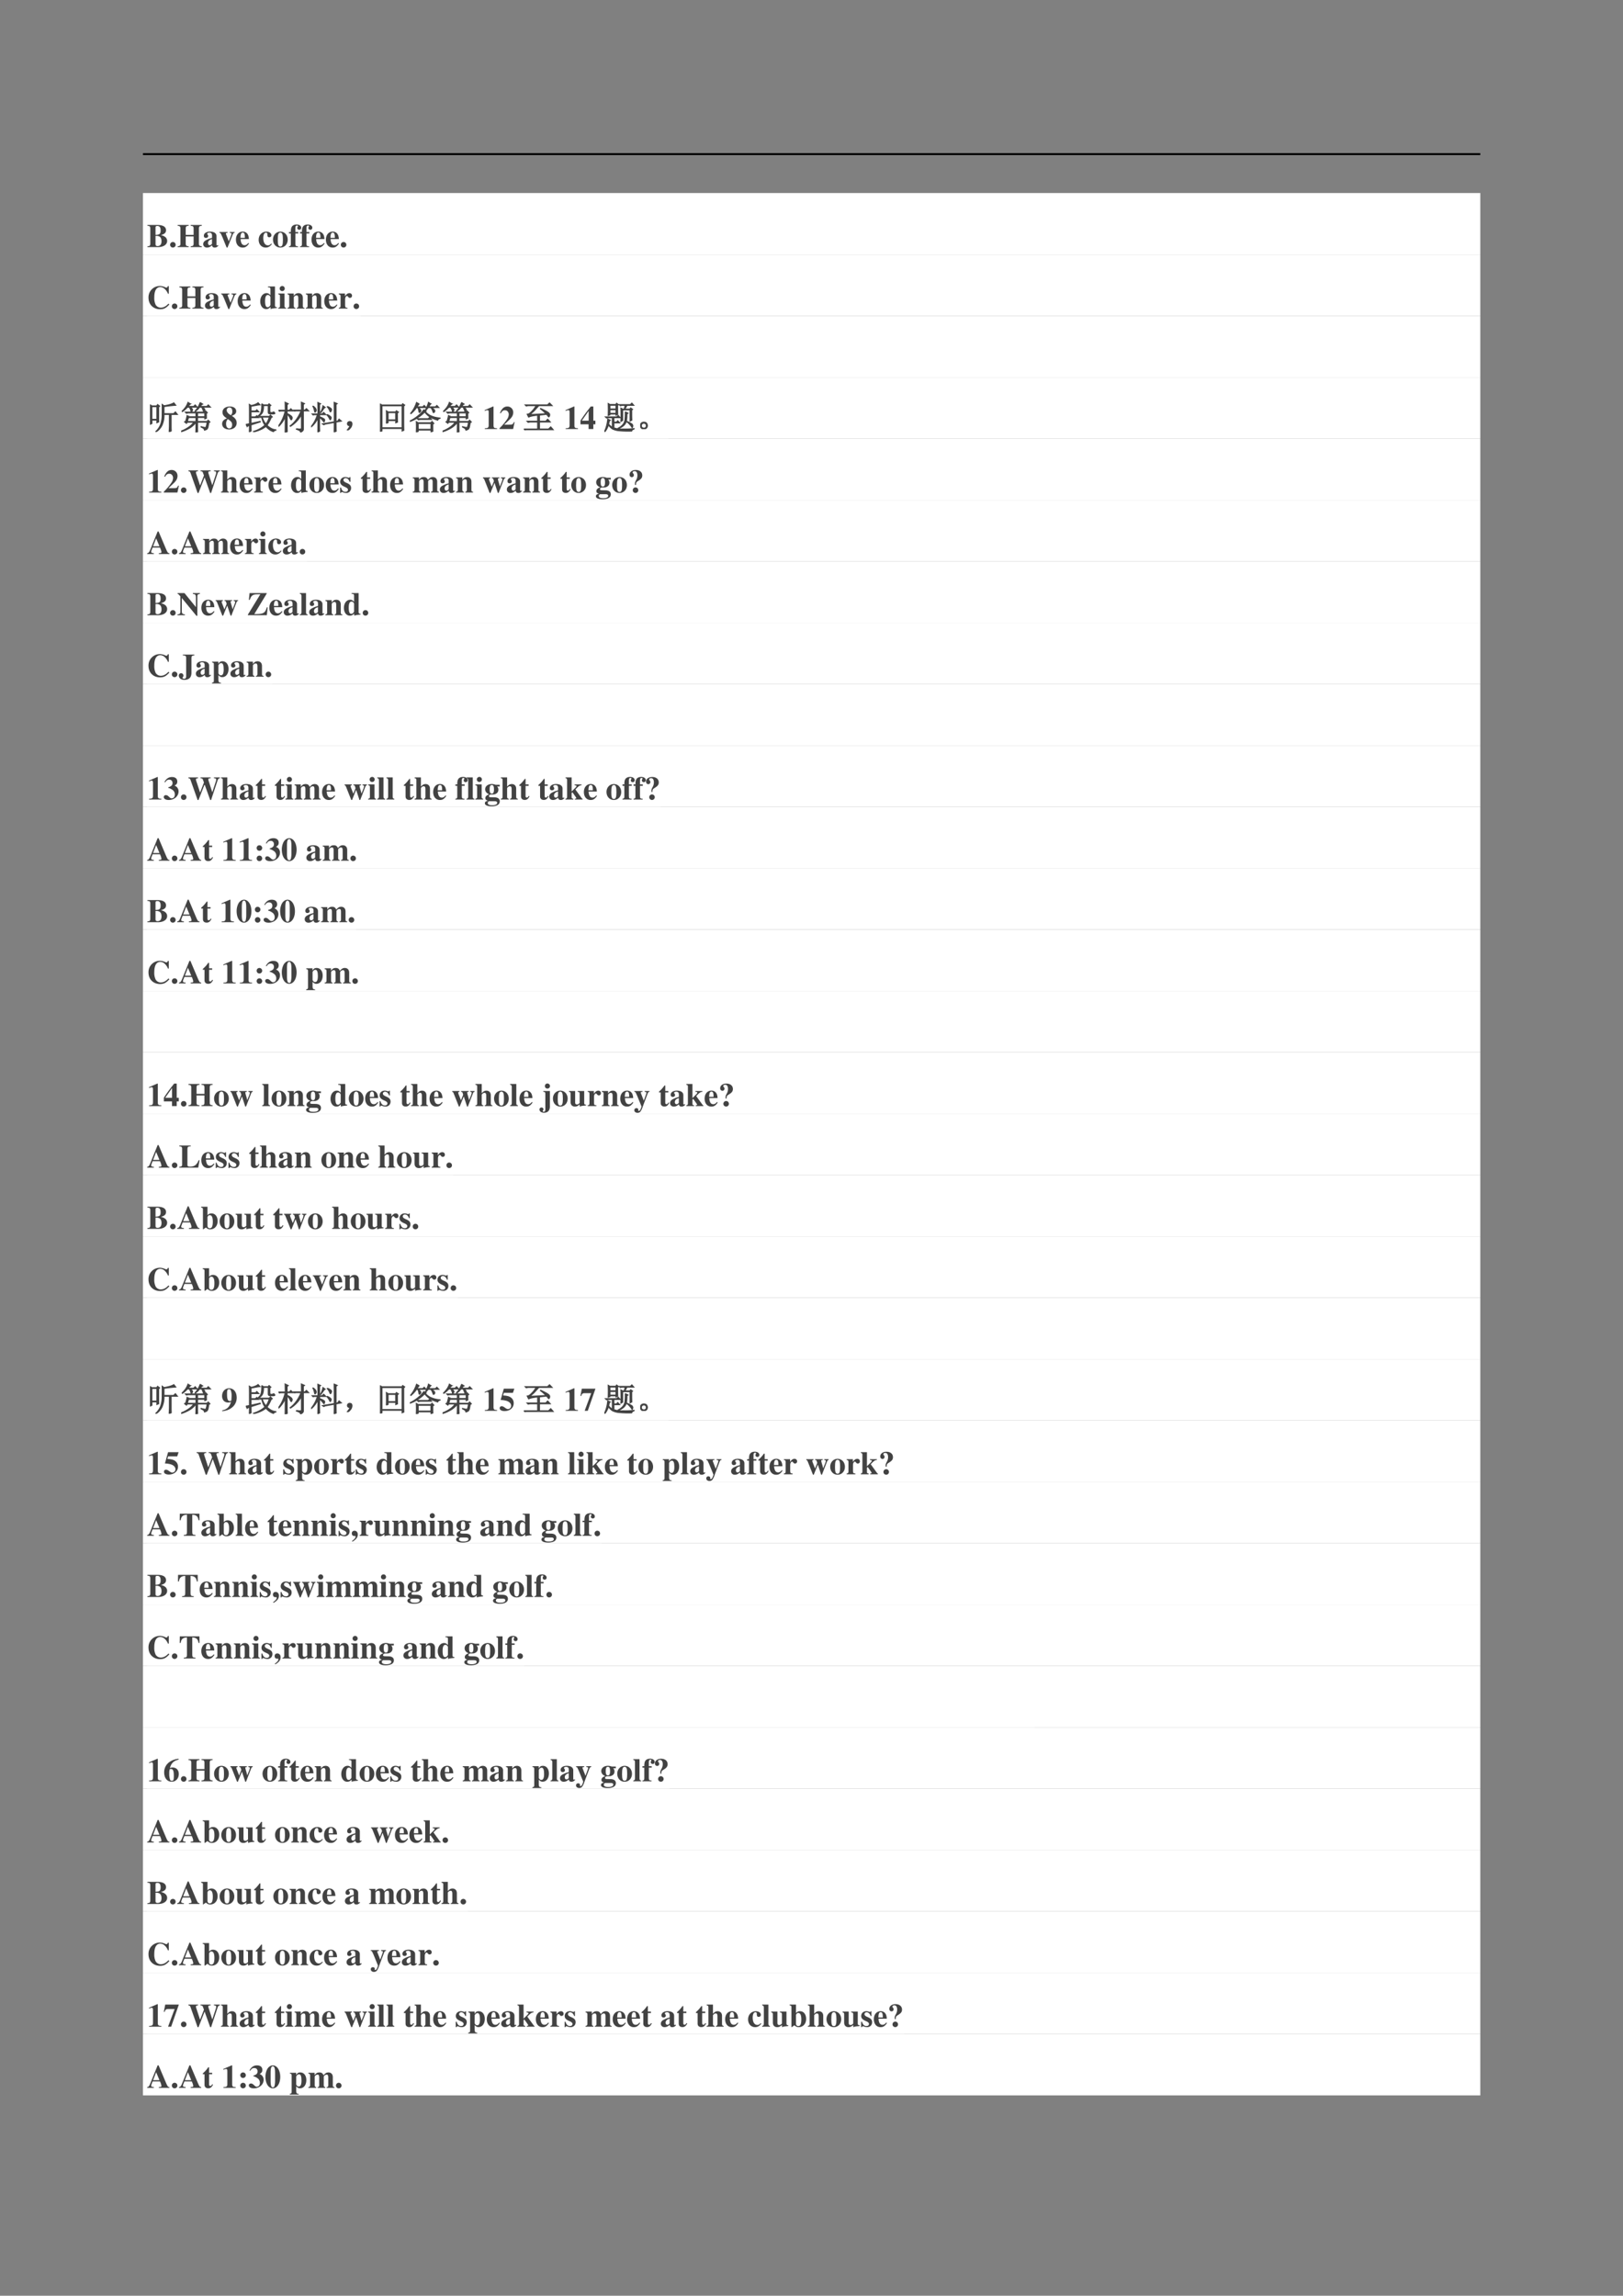 <svg xmlns="http://www.w3.org/2000/svg" xmlns:xlink="http://www.w3.org/1999/xlink" width="793.76" height="1122.56" viewBox="0 0 595.32 841.92"><rect x="0" y="0" width="595.32" height="841.92" fill="#808080" stroke="none"/><symbol id="a"><path d="M-2147483500-2147483500Z"/></symbol><use xlink:href="#a" transform="matrix(9 0 0 -9 19327350000 -19327350000)"/><clipPath id="b"><path fill-rule="evenodd" d="M.001 842.041h595.44V.001H.001Z"/></clipPath><g clip-path="url(#b)"><path fill-rule="evenodd" d="M52.44 56.88h490.54v-.72H52.44Z"/></g><use xlink:href="#a" transform="matrix(9 0 0 -9 19327350000 -19327350000)"/><path fill="#fff" fill-rule="evenodd" d="M52.44 93.38h490.54V70.796H52.44Z"/><path fill="#fff" fill-rule="evenodd" d="M53.88 93.26h73.704V79.076H53.88Z"/><symbol id="c"><path d="M0 0h.322c.169 0 .281.075.281.188a.153.153 0 0 1-.054.117.277.277 0 0 1-.139.06C.526.399.569.44.569.516c0 .103-.092.16-.26.16H0V.651C.067.648.086.633.088.58V.096C.086.044.071.031 0 .025V0m.248.343h.03C.381.343.431.289.431.179.431.082.39.032.309.032.265.032.248.049.248.093v.25m0 .254c0 .036.014.049.054.049.07 0 .102-.043.102-.137C.404.404.371.376.248.373v.224Z"/></symbol><symbol id="d"><path d="M.084.169A.085.085 0 0 1 0 .085C0 .037.036 0 .083 0c.048 0 .086.036.086.083a.085.085 0 0 1-.085.086Z"/></symbol><symbol id="e"><path d="M.738.025C.668.033.651.046.65.096V.58c.001.051.022.068.088.071v.025h-.34V.651C.466.648.486.632.488.58V.373H.247V.58c.001.051.022.068.09.071v.025H0V.651C.065.646.083.631.085.58V.096C.084.046.068.033 0 .025V0h.337v.025C.266.032.248.045.247.096v.23h.241v-.23C.486.045.469.032.398.025V0h.34v.025Z"/></symbol><symbol id="f"><path d="m.448.078-.01-.01C.435.065.432.064.427.064.413.064.406.072.406.089V.35C.406.435.33.487.208.487.095.487.019.436.019.361c0-.042.024-.066.065-.066.04 0 .068.024.068.058C.152.367.147.38.134.396.125.406.122.412.122.418c0 .021.027.037.063.037.059 0 .084-.027.084-.088V.294A.724.724 0 0 1 .064.213C.02.183 0 .149 0 .106 0 .045.046 0 .111 0c.057 0 .103.02.158.07C.28.019.302 0 .351 0c.043 0 .074.016.112.057L.448.078m-.18.036C.241.083.221.071.197.071c-.03 0-.051.027-.051.067 0 .058.042.1.122.121V.114Z"/></symbol><symbol id="g"><path d="M.464.475H.313V.451C.356.449.368.442.368.418A.116.116 0 0 0 .357.373L.285.191.206.394C.198.414.197.418.197.425c0 .015.01.022.035.024L.25.451v.024H0V.451C.023.448.029.445.035.436c.003 0 .049-.1.065-.14L.22 0h.026l.16.396C.425.44.433.448.464.451v.024Z"/></symbol><symbol id="h"><path d="M.377.139C.336.09.306.072.263.072a.098.098 0 0 0-.089.053.284.284 0 0 0-.03.134h.252C.39.343.375.39.343.428a.168.168 0 0 1-.135.059C.084.487 0 .388 0 .242S.082 0 .206 0c.081 0 .13.031.195.125L.377.139M.139.296c.003.12.021.16.07.16.047 0 .062-.034.064-.145V.296H.139Z"/></symbol><symbol id="i"><path d="M-2147483500-2147483500Z"/></symbol><symbol id="j"><path d="M.387.123C.35.081.324.067.283.067.196.067.141.154.141.29c0 .103.032.166.084.166.016 0 .031-.008.037-.019C.267.428.267.428.267.386.268.336.285.314.323.314c.042 0 .068.024.068.063 0 .062-.067.11-.155.11C.1.487 0 .381 0 .237 0 .098.089 0 .214 0c.077 0 .133.031.191.105L.387.123Z"/></symbol><symbol id="k"><path d="M.226.487C.098.487 0 .382 0 .246 0 .103.094 0 .226 0c.13 0 .225.103.225.243 0 .141-.096.244-.225.244M.227.456C.285.456.304.401.304.237.304.083.284.031.226.031.167.031.147.082.147.229c0 .175.018.227.08.227Z"/></symbol><symbol id="l"><path d="M0 0h.278v.024C.209.026.197.037.196.103v.314h.087v.044H.196v.122c0 .055.014.077.05.077C.264.66.275.653.275.641.275.636.272.63.266.62.257.605.253.595.253.584c0-.031.026-.055.06-.055.037 0 .062.025.062.062 0 .059-.058.1-.143.1C.165.691.113.667.086.623.065.588.057.547.057.461H0V.417h.057V.084C.056.04.045.028 0 .024V0Z"/></symbol><use xlink:href="#c" fill="#424242" transform="matrix(12 0 0 -12 54.072 90.62)"/><use xlink:href="#d" fill="#424242" transform="matrix(12 0 0 -12 62.4 90.776)"/><use xlink:href="#e" fill="#424242" transform="matrix(12 0 0 -12 65.16 90.62)"/><use xlink:href="#f" fill="#424242" transform="matrix(12 0 0 -12 74.544 90.788)"/><use xlink:href="#g" fill="#424242" transform="matrix(12 0 0 -12 80.496 90.788)"/><use xlink:href="#h" fill="#424242" transform="matrix(12 0 0 -12 86.544 90.788)"/><use xlink:href="#i" fill="#424242" transform="matrix(12 0 0 -12 25769802000 -25769802000)"/><use xlink:href="#j" fill="#424242" transform="matrix(12 0 0 -12 94.872 90.788)"/><use xlink:href="#k" fill="#424242" transform="matrix(12 0 0 -12 100.128 90.788)"/><use xlink:href="#l" fill="#424242" transform="matrix(12 0 0 -12 105.996 90.62)"/><use xlink:href="#l" fill="#424242" transform="matrix(12 0 0 -12 110.064 90.62)"/><use xlink:href="#h" fill="#424242" transform="matrix(12 0 0 -12 114.264 90.788)"/><use xlink:href="#h" fill="#424242" transform="matrix(12 0 0 -12 119.544 90.788)"/><use xlink:href="#d" fill="#424242" transform="matrix(12 0 0 -12 125.016 90.776)"/><symbol id="m"><path d="M-2147483500-2147483500Z"/></symbol><use xlink:href="#m" fill="#424242" transform="matrix(12 0 0 -12 25769802000 -25769802000)"/><path fill="#fff" fill-rule="evenodd" d="M52.44 115.82h490.54V93.38H52.44Z"/><path fill="#fff" fill-rule="evenodd" d="M53.88 115.82h78.384v-14.16H53.88Z"/><symbol id="n"><path d="M.608.171a.357.357 0 0 0-.14-.105.245.245 0 0 0-.09-.018.183.183 0 0 0-.158.087.465.465 0 0 0-.043.225c0 .207.064.317.184.317A.198.198 0 0 0 .494.621.38.38 0 0 0 .595.473H.62v.234H.593C.578.671.569.661.548.661a.124.124 0 0 0-.045.014.39.39 0 0 1-.154.035A.345.345 0 0 1 0 .352C0 .145.146 0 .354 0c.115 0 .183.035.284.146l-.03.025Z"/></symbol><symbol id="o"><path d="M.509.057C.464.06.45.073.45.115V.69H.235V.666C.3.662.31.655.311.608V.425C.268.471.238.487.192.487.082.487 0 .38 0 .235 0 .098.076 0 .181 0c.053 0 .086.016.133.066V.001a.687.687 0 0 0 .133.025l.062.008v.023M.311.126C.311.12.301.103.289.09.269.067.248.056.226.056.173.056.148.115.148.243c0 .129.027.188.085.188.033 0 .064-.024.078-.062V.126Z"/></symbol><symbol id="p"><path d="M.239.024C.205.028.192.043.192.081v.38H0V.437C.044.429.052.42.053.378V.084C.052.042.045.034 0 .024V0h.239v.024M.122.691A.078.078 0 0 1 .044.614c0-.045.033-.078.077-.078s.078.033.078.077a.077.077 0 0 1-.077.078Z"/></symbol><symbol id="q"><path d="M.518.024C.481.026.468.041.469.081v.251c0 .086-.053.141-.135.141C.274.473.228.445.191.386v.075H0V.437C.044.43.052.421.053.378V.084C.052.041.044.032 0 .024V0h.241v.024C.205.028.192.044.192.081v.267c0 .003.007.014.017.024.022.022.046.034.069.034C.313.406.33.379.33.323V.081C.329.043.316.027.283.024V0h.235v.024Z"/></symbol><symbol id="r"><path d="M.266.024C.205.027.194.04.193.103v.189c0 .052.028.095.061.095C.262.387.271.38.282.364.301.337.316.328.342.328c.037 0 .063.028.063.066C.405.44.371.473.324.473.274.473.236.447.189.379v.082H0V.437C.042.432.053.42.054.378V.084C.053.042.043.031 0 .024V0h.266v.024Z"/></symbol><use xlink:href="#n" fill="#424242" transform="matrix(12 0 0 -12 54.468 113.408)"/><use xlink:href="#d" fill="#424242" transform="matrix(12 0 0 -12 63.036 113.336)"/><use xlink:href="#e" fill="#424242" transform="matrix(12 0 0 -12 65.796 113.18)"/><use xlink:href="#f" fill="#424242" transform="matrix(12 0 0 -12 75.18 113.348)"/><use xlink:href="#g" fill="#424242" transform="matrix(12 0 0 -12 81.132 113.348)"/><use xlink:href="#h" fill="#424242" transform="matrix(12 0 0 -12 87.18 113.348)"/><use xlink:href="#i" fill="#424242" transform="matrix(12 0 0 -12 25769802000 -25769802000)"/><use xlink:href="#o" fill="#424242" transform="matrix(12 0 0 -12 95.46 113.348)"/><use xlink:href="#p" fill="#424242" transform="matrix(12 0 0 -12 102.06 113.18)"/><use xlink:href="#q" fill="#424242" transform="matrix(12 0 0 -12 105.456 113.18)"/><use xlink:href="#q" fill="#424242" transform="matrix(12 0 0 -12 112.188 113.18)"/><use xlink:href="#h" fill="#424242" transform="matrix(12 0 0 -12 118.944 113.348)"/><use xlink:href="#r" fill="#424242" transform="matrix(12 0 0 -12 124.272 113.18)"/><use xlink:href="#d" fill="#424242" transform="matrix(12 0 0 -12 129.696 113.336)"/><use xlink:href="#m" fill="#424242" transform="matrix(12 0 0 -12 25769802000 -25769802000)"/><path fill="#fff" fill-rule="evenodd" d="M52.44 138.38h490.54v-22.56H52.44Z"/><use xlink:href="#i" fill="#424242" transform="matrix(12 0 0 -12 25769802000 -25769802000)"/><path fill="#fff" fill-rule="evenodd" d="M52.44 160.82h490.54v-22.44H52.44Z"/><path fill="#fff" fill-rule="evenodd" d="M53.88 160.82h191.33v-15.6H53.88Z"/><symbol id="s"><path d="M.586 0C.59.089.594.15.594.184v.351H.43a.744.744 0 0 0-.067-.34A.501.501 0 0 0 .183 0L.177.012a.59.59 0 0 1 .152.226.875.875 0 0 1 .043.285c.003.11.003.217 0 .32L.43.802c.044.005.096.015.156.031S.694.867.73.891L.79.816a5.567 5.567 0 0 1-.36-.04V.56h.293l.054.054L.84.535H.648V.156C.648.115.65.073.652.031L.586 0M0 .836l.059-.04h.144L.234.84.297.79.266.761v-.34c0-.042 0-.08.004-.113L.21.28v.082H.06V.258L0 .23a10.752 10.752 0 0 1 0 .606M.059.773V.387H.21v.386H.059Z"/></symbol><symbol id="t"><path d="M.266.77C.307.749.33.73.336.715.344.702.348.693.348.688A.049.049 0 0 0 .332.651C.322.645.314.641.309.641.3.64.297.645.297.652A.258.258 0 0 1 .242.77H.195a1.85 1.85 0 0 0-.07-.066.54.54 0 0 0-.09-.07L.027.648A.818.818 0 0 1 .133.77C.167.819.19.868.207.918l.078-.05A.312.312 0 0 1 .211.792h.168L.426.84.492.77H.266m.312.144.078-.05C.638.857.613.833.582.792h.2L.827.84.895.77h-.25A.17.17 0 0 0 .707.723c.01-.01.016-.02.016-.028A.063.063 0 0 0 .707.656C.697.646.69.641.687.641.682.64.677.647.672.66L.656.706A.269.269 0 0 1 .621.77H.566A4.672 4.672 0 0 1 .512.707.95.95 0 0 0 .434.641L.422.652a.684.684 0 0 1 .156.262M.137.344C.152.39.167.448.18.516l.058-.04H.45v.118H.234A.289.289 0 0 1 .16.582L.125.617h.582l.04.04L.8.601.77.582c0-.075 0-.125.003-.148L.72.41v.043H.5V.332h.285l.04.04.054-.056L.844.293A2.715 2.715 0 0 0 .82.16.131.131 0 0 0 .797.11.071.071 0 0 0 .766.085.187.187 0 0 0 .71.066C.71.1.677.132.609.16v.016A.79.79 0 0 1 .73.148c.016.003.027.01.032.024a.635.635 0 0 1 .027.137H.5V.117C.5.086.501.053.504.02L.445 0C.448.05.45.11.45.18v.125A.66.66 0 0 0 .254.129a1.21 1.21 0 0 0-.25-.11L0 .04C.07.065.14.1.207.145c.07.044.129.098.176.164H.187L.16.273.102.32l.035.024M.5.594V.477h.219v.117H.5M.227.454A1.29 1.29 0 0 1 .19.331H.45v.121H.227Z"/></symbol><use xlink:href="#s" fill="#424242" transform="matrix(12 0 0 -12 55.005 158.418)"/><use xlink:href="#t" fill="#424242" transform="matrix(12 0 0 -12 66.469 158.559)"/><use xlink:href="#s" fill="none" stroke="#424242" stroke-miterlimit="10" stroke-width=".029" transform="matrix(12 0 0 -12 55.005 158.418)"/><use xlink:href="#t" fill="none" stroke="#424242" stroke-miterlimit="10" stroke-width=".029" transform="matrix(12 0 0 -12 66.469 158.559)"/><symbol id="u"><path d="M.15.337A.234.234 0 0 1 .044.28.148.148 0 0 1 0 .17C0 .068.085 0 .212 0c.139 0 .232.08.232.2 0 .087-.043.149-.15.217C.39.451.43.491.43.556.43.645.355.701.235.701.1.701.011.632.011.526c0-.076.04-.13.139-.189m.12.098C.186.478.14.533.14.589c0 .047.036.083.083.083C.279.672.311.627.311.55.311.502.303.479.27.435M.172.319C.281.246.305.214.305.14.305.073.272.032.218.032.157.032.121.085.121.174c0 .055.011.085.051.145Z"/></symbol><use xlink:href="#u" fill="#424242" transform="matrix(12 0 0 -12 81.48 157.496)"/><symbol id="v"><path d="m.16.266.277.062.008-.016L.16.22C.16.138.161.077.164.035L.105 0A4.9 4.9 0 0 1 .11.203C.068.19.044.178.04.168L0 .238a.6.6 0 0 1 .11.02v.34c0 .127-.002.21-.005.25l.06-.035a.6.6 0 0 1 .108.03.37.37 0 0 1 .102.055L.434.832A.614.614 0 0 1 .313.816 3.796 3.796 0 0 0 .16.79V.645h.137l.039.039L.398.62H.16V.465h.133l.039.039L.395.44H.16V.266m.324.601L.543.832H.68l.03.035.056-.05L.734.792V.637c0-.026.013-.04.04-.04H.8A.088.088 0 0 1 .84.614C.85.618.86.615.87.602.881.589.887.579.887.574c0-.013-.02-.02-.059-.02H.75C.706.555.684.573.684.606V.81H.539A.512.512 0 0 0 .516.617C.497.567.453.522.383.48L.37.492c.05.04.08.077.09.113.013.04.02.08.023.122.003.044.003.09 0 .14M.5.457A1.06 1.06 0 0 1 .55.336a.894.894 0 0 1 .063-.09c.021.026.04.059.059.098C.69.383.704.42.715.457H.5M.582.211a.654.654 0 0 0-.055.098A1.709 1.709 0 0 0 .48.457L.438.449.405.48h.309L.75.52.809.465.773.44A1.108 1.108 0 0 0 .648.207.595.595 0 0 1 .79.105.384.384 0 0 1 .918.07V.055C.882.052.858.038.848.012a.397.397 0 0 0-.11.05.567.567 0 0 0-.125.11A.69.69 0 0 0 .438.07 1.09 1.09 0 0 0 .234.004L.23.02a.925.925 0 0 1 .352.19Z"/></symbol><symbol id="w"><path d="M.547.117c.06-.01.1-.014.121-.012.023 0 .035.012.035.036v.402A.937.937 0 0 0 .367.187L.355.2C.496.306.608.46.691.66h-.16L.496.652.465.684h.238C.703.767.702.848.7.926L.797.883.762.855V.684h.047L.855.73l.07-.07H.763V.102c0-.04-.029-.07-.086-.094 0 .034-.043.064-.13.09v.02m-.28.445c0-.305 0-.484.004-.536L.203 0c.003.122.004.281.004.477A.901.901 0 0 0 .012.19L0 .203C.091.32.16.471.207.656h-.14L.03.648 0 .68h.207c0 .086-.001.168-.004.246L.301.879.266.848V.68h.066l.047.047.07-.07H.266V.581A.59.59 0 0 0 .39.504C.41.486.42.467.42.449A.118.118 0 0 0 .412.41C.404.395.4.387.394.387c-.01 0-.023.015-.036.047a.399.399 0 0 1-.093.129Z"/></symbol><symbol id="x"><path d="M.258.133c0-.026.001-.059.004-.098L.203 0c.003.122.004.266.004.43a.793.793 0 0 0-.2-.266L0 .176c.083.099.147.219.191.36H.094L.059.526.027.56h.18C.207.676.206.793.203.91L.29.871.258.844V.559h.078l.047.046.07-.07H.258V.473A.64.64 0 0 0 .39.41.049.049 0 0 0 .414.367.128.128 0 0 0 .406.336C.401.32.397.312.395.312.387.313.378.323.367.34a.604.604 0 0 1-.11.113v-.32M.063.8C.113.759.14.729.146.71A.092.092 0 0 0 .156.67.067.067 0 0 0 .121.614c-.01 0-.017.013-.02.04a.491.491 0 0 1-.05.14l.012.008M.495.789A.38.38 0 0 0 .602.73C.617.715.625.7.625.688A.096.096 0 0 0 .609.644C.602.629.595.62.59.62.583.621.575.633.567.656a.391.391 0 0 1-.078.121L.496.79M.488.543A.443.443 0 0 0 .582.488C.602.473.613.457.613.441A.118.118 0 0 0 .602.402C.594.387.589.38.586.38.578.379.57.389.563.41A.583.583 0 0 1 .48.531l.008.012M.707.32c0 .23-.001.427-.004.594L.797.875.762.848V.332l.054.012.036.058L.926.34.762.309C.762.186.763.094.766.03L.703.004c.003.101.004.2.004.293L.422.247.39.226l-.047.03.363.063M.43.758.398.738a3.289 3.289 0 0 0-.101-.14L.285.605A.645.645 0 0 1 .36.81L.43.758Z"/></symbol><symbol id="y"><path d="M.055.061A.218.218 0 0 1 .094.14C.07.14.054.143.043.151A.071.071 0 0 0 .02.182a.08.08 0 0 0 0 .035C.022.23.03.242.047.253.062.266.082.27.105.264.13.26.143.25.148.234a.104.104 0 0 0 .008-.04.23.23 0 0 0-.011-.062A.247.247 0 0 0 .09.049C.064.021.042.005.023.003.008 0 0 0 0 .003a.249.249 0 0 1 .055.059Z"/></symbol><symbol id="z"><path d="M.246.582V.363h.23v.219h-.23M.191.254a4.15 4.15 0 0 1 0 .387L.25.605h.223L.5.641.563.598.53.57c0-.143.002-.235.004-.277L.477.27v.07h-.23V.277L.19.254M.723.78V.25c0-.06.001-.129.004-.207L.672.02v.078H.059V.023L0 0c.003.07.004.212.004.426C.004.639.003.78 0 .852L.059.816h.609l.023.04.063-.043L.723.78M.059.793V.121h.613v.672H.059Z"/></symbol><symbol id="A"><path d="m.426.691.07-.046L.47.629a.698.698 0 0 1 .136-.11.831.831 0 0 1 .137-.054C.79.452.85.44.922.434V.422C.885.417.862.398.852.367a.958.958 0 0 0-.27.121.603.603 0 0 0-.129.13 1.132 1.132 0 0 0-.45-.29L0 .344c.068.031.132.069.191.113.063.047.112.089.149.125.036.04.065.076.086.11M.223.413h.336l.043.043.062-.066H.332A.289.289 0 0 1 .258.379L.223.414M.195 0a2.978 2.978 0 0 1 0 .324L.254.29h.383l.039.04.058-.06L.7.247C.7.134.701.063.703.031L.645.008v.058H.254V.023L.195 0m.059.266V.09h.39v.176h-.39m.035.593C.273.854.25.827.215.777h.18L.437.82.5.754H.258A.272.272 0 0 0 .312.699C.332.681.338.664.333.65A.07.07 0 0 0 .309.612a.069.069 0 0 0-.02-.008c-.005 0-.01.007-.012.02a.84.84 0 0 1-.011.063.21.21 0 0 1-.028.066H.203A.87.87 0 0 0 .031.566L.023.578a.998.998 0 0 1 .18.332L.29.86m.352.007a.861.861 0 0 1-.07-.09h.21L.824.82.887.754H.66A.366.366 0 0 0 .734.699C.755.681.764.663.762.645a.053.053 0 0 0-.02-.036C.734.602.728.598.722.598.716.598.71.605.708.62L.684.68a.281.281 0 0 1-.047.074H.559a1.036 1.036 0 0 0-.075-.09L.47.672a.9.9 0 0 1 .058.125.768.768 0 0 1 .04.117L.64.867Z"/></symbol><use xlink:href="#v" fill="#424242" transform="matrix(12 0 0 -12 90.18 158.465)"/><use xlink:href="#w" fill="#424242" transform="matrix(12 0 0 -12 102.133 158.606)"/><use xlink:href="#x" fill="#424242" transform="matrix(12 0 0 -12 114.133 158.512)"/><use xlink:href="#y" fill="#424242" transform="matrix(12 0 0 -12 127.225 157.793)"/><use xlink:href="#z" fill="#424242" transform="matrix(12 0 0 -12 139.413 158.324)"/><use xlink:href="#A" fill="#424242" transform="matrix(12 0 0 -12 150.349 158.512)"/><use xlink:href="#t" fill="#424242" transform="matrix(12 0 0 -12 162.349 158.559)"/><use xlink:href="#v" fill="none" stroke="#424242" stroke-miterlimit="10" stroke-width=".029" transform="matrix(12 0 0 -12 90.18 158.465)"/><use xlink:href="#w" fill="none" stroke="#424242" stroke-miterlimit="10" stroke-width=".029" transform="matrix(12 0 0 -12 102.133 158.606)"/><use xlink:href="#x" fill="none" stroke="#424242" stroke-miterlimit="10" stroke-width=".029" transform="matrix(12 0 0 -12 114.133 158.512)"/><use xlink:href="#y" fill="none" stroke="#424242" stroke-miterlimit="10" stroke-width=".029" transform="matrix(12 0 0 -12 127.225 157.793)"/><use xlink:href="#z" fill="none" stroke="#424242" stroke-miterlimit="10" stroke-width=".029" transform="matrix(12 0 0 -12 139.413 158.324)"/><use xlink:href="#A" fill="none" stroke="#424242" stroke-miterlimit="10" stroke-width=".029" transform="matrix(12 0 0 -12 150.349 158.512)"/><use xlink:href="#t" fill="none" stroke="#424242" stroke-miterlimit="10" stroke-width=".029" transform="matrix(12 0 0 -12 162.349 158.559)"/><symbol id="B"><path d="M.377.024C.287.025.269.041.269.118v.57H.252L0 .579V.553a.162.162 0 0 1 .02.008c.027.01.052.017.065.017C.11.578.121.556.121.509V.124C.122.043.101.025.002.024V0h.375v.024Z"/></symbol><symbol id="C"><path d="M.461.211H.437C.408.14.397.134.294.133H.143l.162.154c.079.075.114.142.114.218a.176.176 0 0 1-.185.183.185.185 0 0 1-.133-.056.355.355 0 0 1-.087-.148h.028c.031.063.068.09.122.09A.108.108 0 0 0 .263.519a.156.156 0 0 0 .02-.072.29.29 0 0 0-.051-.148A1.858 1.858 0 0 0 0 .023V0h.416l.045.211Z"/></symbol><use xlink:href="#B" fill="#424242" transform="matrix(12 0 0 -12 177.8 157.34)"/><use xlink:href="#C" fill="#424242" transform="matrix(12 0 0 -12 183.224 157.34)"/><symbol id="D"><path d="M.102.488A.148.148 0 0 1 .18.516.835.835 0 0 1 .375.75H.168A.355.355 0 0 1 .074.738L.04.773h.684l.062.059L.867.75H.461L.32.594A1.568 1.568 0 0 0 .183.477c.161.007.325.016.492.027a1.107 1.107 0 0 1-.168.148l.008.012C.636.607.71.568.738.547.767.526.784.507.79.488A.081.081 0 0 0 .785.434C.777.415.77.406.762.406c-.005 0-.01.005-.016.016a1.07 1.07 0 0 1-.05.062A16.23 16.23 0 0 0 .48.461V.273h.188L.73.336.81.25H.48V.035h.274l.07.067.078-.09H.13A.355.355 0 0 1 .035 0L0 .035h.422V.25H.227A.355.355 0 0 1 .133.238L.098.273h.324v.184A1.493 1.493 0 0 1 .238.43a.381.381 0 0 1-.09-.032l-.046.09Z"/></symbol><use xlink:href="#D" fill="#424242" transform="matrix(12 0 0 -12 192.132 157.762)"/><use xlink:href="#D" fill="none" stroke="#424242" stroke-miterlimit="10" stroke-width=".029" transform="matrix(12 0 0 -12 192.132 157.762)"/><symbol id="E"><path d="M.393.255v.433h-.08L.254.611A4.6 4.6 0 0 1 0 .257V.144h.248V0h.145v.144h.063v.111H.393m-.143 0H.041L.25.552V.255Z"/></symbol><use xlink:href="#B" fill="#424242" transform="matrix(12 0 0 -12 207.47 157.34)"/><use xlink:href="#E" fill="#424242" transform="matrix(12 0 0 -12 212.918 157.34)"/><symbol id="F"><path d="M.172.816V.703h.183v.113H.172m0-.136V.57h.183v.11H.172m.234.129c0-.12.002-.21.004-.27L.355.512v.035H.172V.523L.117.503a4.321 4.321 0 0 1 0 .368L.172.84h.176l.027.039.059-.047L.406.809M.133.239A.444.444 0 0 1 .243.14v.296H.16A.355.355 0 0 1 .066.426L.031.46h.344l.047.047.062-.07H.293V.3h.074L.41.344.47.277H.293V.125A.709.709 0 0 1 .559.09C.686.087.803.092.91.105V.09C.86.072.836.05.836.027a2.764 2.764 0 0 0-.434.016.578.578 0 0 0-.156.05.441.441 0 0 0-.121.122A.611.611 0 0 0 .012 0L0 .008a1.071 1.071 0 0 1 .102.39L.18.36C.159.352.143.311.133.24M.836.48.84.36.785.331v.344H.56V.352L.504.32a4.288 4.288 0 0 1 0 .41L.559.7h.05c.01.038.017.076.02.113H.582A.355.355 0 0 1 .488.8L.453.836h.34L.84.883l.062-.07H.695A2.434 2.434 0 0 1 .63.699h.148l.028.035.058-.043L.836.668V.48m-.2.137L.724.574.69.547a.928.928 0 0 0-.02-.23.273.273 0 0 0-.077-.118A.439.439 0 0 0 .43.105L.422.117a.425.425 0 0 1 .16.13.292.292 0 0 1 .05.16C.639.47.64.541.638.616M.684.313.69.324C.793.277.848.246.855.23A.076.076 0 0 0 .871.191.129.129 0 0 0 .863.152C.858.14.853.132.848.132a.594.594 0 0 1-.164.18Z"/></symbol><symbol id="G"><path d="M.164.203A.07.07 0 0 0 .207.156.15.15 0 0 0 .219.11.215.215 0 0 0 .21.066.083.083 0 0 0 .17.02.111.111 0 0 0 .106 0C.08 0 .056.01.035.031A.111.111 0 0 0 0 .098c0 .026.005.048.016.066.013.02.028.034.046.04a.123.123 0 0 0 .047.01.16.16 0 0 0 .055-.01M.16.046C.178.06.186.08.184.109c0 .032-.01.051-.028.059A.099.099 0 0 1 .11.184a.09.09 0 0 1-.05-.02C.043.154.035.134.035.105c0-.028.01-.048.027-.058A.12.12 0 0 1 .11.03c.016 0 .033.005.051.016Z"/></symbol><use xlink:href="#F" fill="#424242" transform="matrix(12 0 0 -12 221.679 158.418)"/><use xlink:href="#G" fill="#424242" transform="matrix(12 0 0 -12 234.85 157.387)"/><use xlink:href="#F" fill="none" stroke="#424242" stroke-miterlimit="10" stroke-width=".029" transform="matrix(12 0 0 -12 221.679 158.418)"/><use xlink:href="#G" fill="none" stroke="#424242" stroke-miterlimit="10" stroke-width=".029" transform="matrix(12 0 0 -12 234.85 157.387)"/><use xlink:href="#m" fill="#424242" transform="matrix(12 0 0 -12 25769802000 -25769802000)"/><path fill="#fff" fill-rule="evenodd" d="M52.44 183.38h490.54v-22.56H52.44Z"/><path fill="#fff" fill-rule="evenodd" d="M53.88 183.26h182.33V169.1H53.88Z"/><symbol id="H"><path d="M.962.691H.78V.666C.834.663.849.653.849.622A.16.16 0 0 0 .842.58L.73.237.622.573a.204.204 0 0 0-.014.056c0 .024.015.033.059.036L.68.666v.025H.368V.666C.409.664.429.655.44.631L.475.535.357.227l-.12.364A.113.113 0 0 0 .23.624c0 .029.012.038.064.042v.025H0V.666C.042.66.052.651.069.602L.281 0h.028l.186.477L.666 0h.027l.2.602c.013.04.035.061.069.064v.025Z"/></symbol><symbol id="I"><path d="M.518.024C.483.025.469.043.469.084v.248c0 .086-.053.141-.135.141-.053 0-.09-.02-.142-.078v.281H0V.652C.046.643.052.637.053.594v-.51C.052.041.044.032 0 .024V0h.241v.024C.205.028.192.044.192.081v.267c0 .004.007.014.017.024.022.022.046.034.069.034C.313.406.33.379.33.323V.081C.329.043.316.027.283.024V0h.235v.024Z"/></symbol><use xlink:href="#B" fill="#424242" transform="matrix(12 0 0 -12 54.66 180.62)"/><use xlink:href="#C" fill="#424242" transform="matrix(12 0 0 -12 60.084 180.62)"/><use xlink:href="#d" fill="#424242" transform="matrix(12 0 0 -12 66.372 180.776)"/><use xlink:href="#H" fill="#424242" transform="matrix(12 0 0 -12 69.108 180.8)"/><use xlink:href="#I" fill="#424242" transform="matrix(12 0 0 -12 81.072 180.62)"/><use xlink:href="#h" fill="#424242" transform="matrix(12 0 0 -12 87.888 180.788)"/><use xlink:href="#r" fill="#424242" transform="matrix(12 0 0 -12 93.216 180.62)"/><symbol id="J"><path d="M.315.34v.145H.293C.287.47.281.465.268.465a.118.118 0 0 0-.031.007.23.23 0 0 1-.078.015C.068.487.002.425.002.341c0-.066.041-.112.142-.155C.213.156.24.131.24.099.24.06.21.034.165.034c-.07 0-.116.045-.137.132H0V.001h.025c.011.022.017.028.026.028A.07.07 0 0 0 .074.023.348.348 0 0 1 .182 0c.091 0 .154.062.154.152 0 .071-.038.114-.138.156C.13.337.102.362.102.396c0 .033.028.058.066.058A.108.108 0 0 0 .243.422.174.174 0 0 0 .29.34h.025Z"/></symbol><symbol id="K"><path d="M.285.473H.191v.169H.166A.878.878 0 0 0 0 .456V.429h.052V.105C.052.04.095 0 .164 0c.067 0 .107.03.148.112L.287.123C.267.085.251.071.23.071.202.071.191.088.191.128v.301h.094v.044Z"/></symbol><symbol id="L"><path d="M.798.024C.76.025.747.04.748.081v.251c0 .086-.053.141-.135.141C.556.473.517.45.466.386.436.449.401.473.338.473.274.473.229.446.191.386v.075H0V.437C.042.432.054.42.055.378V.084C.054.042.044.031 0 .024V0h.24v.024C.206.028.194.042.194.081v.267c0 .006.016.024.029.035.021.016.037.023.055.023.039 0 .054-.023.054-.083V.081C.333.042.32.027.284.024V0h.234v.024C.484.027.471.043.471.081v.267c0 .005.016.024.029.034.022.017.038.024.056.024.038 0 .053-.024.053-.083V.081C.61.041.597.026.56.024V0h.238v.024Z"/></symbol><symbol id="M"><path d="M.684.475H.549V.451C.586.447.597.439.597.416A.61.61 0 0 0 .553.288 3.579 3.579 0 0 1 .518.194a5.28 5.28 0 0 1-.034.127.666.666 0 0 0-.027.106c0 .016.01.021.048.024v.024H.271V.451C.31.447.311.446.33.38L.336.361.268.19.244.254.208.347a.28.28 0 0 0-.024.076c0 .017.01.024.038.028v.024H0V.451C.026.446.03.44.057.374L.205 0h.024l.125.31L.456 0h.023l.155.401c.015.037.023.045.05.05v.024Z"/></symbol><symbol id="N"><path d="M.454.604v.053h-.13a.293.293 0 0 1-.112.022C.093.679.009.613.009.518c0-.035.012-.067.036-.095A.197.197 0 0 1 .133.366C.054.339.014.3.014.249.014.208.032.19.096.167.033.159 0 .133 0 .092 0 .034.075 0 .201 0c.167 0 .254.052.254.151 0 .077-.058.12-.164.122L.226.274c-.085.001-.1.006-.1.034 0 .031.028.052.068.052.092 0 .096 0 .129.015.06.026.09.069.09.131 0 .04-.012.07-.04.098h.081M.296.154c.054 0 .08-.016.08-.05C.376.058.321.032.222.032.134.032.088.055.088.099c0 .021.007.032.035.055h.173M.212.648C.259.648.278.61.278.517S.26.388.212.388.146.423.146.517s.018.131.066.131Z"/></symbol><symbol id="O"><path d="M.196.244c0 .073.008.087.071.126.091.056.121.097.121.166 0 .1-.079.166-.2.166C.078.702 0 .642 0 .558 0 .513.028.482.068.482c.038 0 .063.026.063.064 0 .02-.005.032-.022.051C.097.61.094.616.094.626c0 .024.024.04.06.04.054 0 .085-.047.085-.13A.283.283 0 0 0 .196.387C.172.341.164.318.164.29L.166.244h.03M.182.169A.086.086 0 0 1 .097.085C.097.037.134 0 .182 0c.047 0 .084.037.084.084a.085.085 0 0 1-.084.085Z"/></symbol><use xlink:href="#h" fill="#424242" transform="matrix(12 0 0 -12 98.484 180.788)"/><use xlink:href="#i" fill="#424242" transform="matrix(12 0 0 -12 25769802000 -25769802000)"/><use xlink:href="#o" fill="#424242" transform="matrix(12 0 0 -12 106.764 180.788)"/><use xlink:href="#k" fill="#424242" transform="matrix(12 0 0 -12 113.472 180.788)"/><use xlink:href="#h" fill="#424242" transform="matrix(12 0 0 -12 119.472 180.788)"/><use xlink:href="#J" fill="#424242" transform="matrix(12 0 0 -12 124.752 180.788)"/><use xlink:href="#i" fill="#424242" transform="matrix(12 0 0 -12 25769802000 -25769802000)"/><use xlink:href="#K" fill="#424242" transform="matrix(12 0 0 -12 132.36 180.764)"/><use xlink:href="#I" fill="#424242" transform="matrix(12 0 0 -12 136.308 180.62)"/><use xlink:href="#h" fill="#424242" transform="matrix(12 0 0 -12 143.088 180.788)"/><use xlink:href="#i" fill="#424242" transform="matrix(12 0 0 -12 25769802000 -25769802000)"/><use xlink:href="#L" fill="#424242" transform="matrix(12 0 0 -12 151.392 180.62)"/><use xlink:href="#f" fill="#424242" transform="matrix(12 0 0 -12 161.34 180.788)"/><use xlink:href="#q" fill="#424242" transform="matrix(12 0 0 -12 167.292 180.62)"/><use xlink:href="#i" fill="#424242" transform="matrix(12 0 0 -12 25769802000 -25769802000)"/><use xlink:href="#M" fill="#424242" transform="matrix(12 0 0 -12 177.144 180.788)"/><use xlink:href="#f" fill="#424242" transform="matrix(12 0 0 -12 185.916 180.788)"/><use xlink:href="#q" fill="#424242" transform="matrix(12 0 0 -12 191.868 180.62)"/><use xlink:href="#K" fill="#424242" transform="matrix(12 0 0 -12 198.564 180.764)"/><use xlink:href="#i" fill="#424242" transform="matrix(12 0 0 -12 25769802000 -25769802000)"/><use xlink:href="#K" fill="#424242" transform="matrix(12 0 0 -12 205.56 180.764)"/><use xlink:href="#k" fill="#424242" transform="matrix(12 0 0 -12 209.544 180.788)"/><use xlink:href="#i" fill="#424242" transform="matrix(12 0 0 -12 25769802000 -25769802000)"/><use xlink:href="#N" fill="#424242" transform="matrix(12 0 0 -12 218.58 183.092)"/><use xlink:href="#k" fill="#424242" transform="matrix(12 0 0 -12 224.544 180.788)"/><use xlink:href="#O" fill="#424242" transform="matrix(12 0 0 -12 230.928 180.776)"/><use xlink:href="#m" fill="#424242" transform="matrix(12 0 0 -12 25769802000 -25769802000)"/><path fill="#fff" fill-rule="evenodd" d="M52.44 205.82h490.54v-22.44H52.44Z"/><path fill="#fff" fill-rule="evenodd" d="M53.88 205.82h58.704v-14.16H53.88Z"/><symbol id="P"><path d="M.68.025C.636.025.625.039.571.164L.348.69H.32L.098.142C.06.048.048.034 0 .025V0h.203v.025C.143.029.121.04.121.066c0 .013.007.037.029.091l.015.04H.39A.44.44 0 0 0 .436.061C.436.039.423.03.388.028A.392.392 0 0 0 .356.025V0H.68v.025m-.5.211.094.243.101-.243H.18Z"/></symbol><use xlink:href="#P" fill="#424242" transform="matrix(12 0 0 -12 53.988 203.18)"/><use xlink:href="#d" fill="#424242" transform="matrix(12 0 0 -12 63.036 203.336)"/><use xlink:href="#P" fill="#424242" transform="matrix(12 0 0 -12 65.652 203.18)"/><use xlink:href="#L" fill="#424242" transform="matrix(12 0 0 -12 74.46 203.18)"/><use xlink:href="#h" fill="#424242" transform="matrix(12 0 0 -12 84.408 203.348)"/><use xlink:href="#r" fill="#424242" transform="matrix(12 0 0 -12 89.844 203.18)"/><use xlink:href="#p" fill="#424242" transform="matrix(12 0 0 -12 94.968 203.18)"/><use xlink:href="#j" fill="#424242" transform="matrix(12 0 0 -12 98.412 203.348)"/><use xlink:href="#f" fill="#424242" transform="matrix(12 0 0 -12 103.74 203.348)"/><use xlink:href="#d" fill="#424242" transform="matrix(12 0 0 -12 109.932 203.336)"/><use xlink:href="#i" fill="#424242" transform="matrix(12 0 0 -12 25769802000 -25769802000)"/><path fill="#fff" fill-rule="evenodd" d="M52.44 228.38h490.54v-22.56H52.44Z"/><path fill="#fff" fill-rule="evenodd" d="M53.88 228.26h81.744V214.1H53.88Z"/><symbol id="Q"><path d="M0 .018h.227v.025C.151.051.133.07.132.142v.402L.579 0h.028v.589c0 .057.013.071.078.08v.025H.47V.669C.543.662.563.641.563.57V.265L.214.694H.003V.669C.023.669.04.654.088.597V.123C.087.064.071.051 0 .043V.018Z"/></symbol><symbol id="R"><path d="M.606.241H.58C.535.075.48.038.271.035H.197L.576.66v.016H.052L.031.47h.028c.048.139.093.17.24.168l.083.003L0 .016V0h.58l.026.241Z"/></symbol><symbol id="S"><path d="M.239.024c-.032 0-.048.02-.049.06v.592H0V.652C.033.651.05.632.051.594v-.51C.05.046.032.025 0 .024V0h.239v.024Z"/></symbol><use xlink:href="#c" fill="#424242" transform="matrix(12 0 0 -12 54.072 225.62)"/><use xlink:href="#d" fill="#424242" transform="matrix(12 0 0 -12 62.4 225.776)"/><use xlink:href="#Q" fill="#424242" transform="matrix(12 0 0 -12 65.1 225.836)"/><use xlink:href="#h" fill="#424242" transform="matrix(12 0 0 -12 73.872 225.788)"/><use xlink:href="#M" fill="#424242" transform="matrix(12 0 0 -12 79.104 225.788)"/><use xlink:href="#i" fill="#424242" transform="matrix(12 0 0 -12 25769802000 -25769802000)"/><use xlink:href="#R" fill="#424242" transform="matrix(12 0 0 -12 90.912 225.62)"/><use xlink:href="#h" fill="#424242" transform="matrix(12 0 0 -12 98.796 225.788)"/><use xlink:href="#f" fill="#424242" transform="matrix(12 0 0 -12 104.076 225.788)"/><use xlink:href="#S" fill="#424242" transform="matrix(12 0 0 -12 109.968 225.62)"/><use xlink:href="#f" fill="#424242" transform="matrix(12 0 0 -12 113.412 225.788)"/><use xlink:href="#q" fill="#424242" transform="matrix(12 0 0 -12 119.364 225.62)"/><use xlink:href="#o" fill="#424242" transform="matrix(12 0 0 -12 126.144 225.788)"/><use xlink:href="#d" fill="#424242" transform="matrix(12 0 0 -12 133.044 225.776)"/><use xlink:href="#m" fill="#424242" transform="matrix(12 0 0 -12 25769802000 -25769802000)"/><path fill="#fff" fill-rule="evenodd" d="M52.44 250.82h490.54v-22.44H52.44Z"/><path fill="#fff" fill-rule="evenodd" d="M53.88 250.82h45.984v-14.16H53.88Z"/><symbol id="T"><path d="M.476.772H.124V.747C.203.746.223.731.225.676V.12C.225.058.207.033.161.033.133.033.116.045.116.065c0 .009.003.014.012.025.012.015.015.023.015.039 0 .04-.034.075-.073.075A.073.073 0 0 1 0 .132C0 .091.028.046.067.023A.233.233 0 0 1 .172 0c.141 0 .215.076.215.219v.436c.002.074.016.089.089.092v.025Z"/></symbol><symbol id="U"><path d="M.273.021C.213.023.197.042.195.111v.141C.243.205.268.192.313.192c.113 0 .192.104.192.252 0 .14-.075.234-.186.234C.26.678.224.655.193.597v.069H.002V.642C.046.636.056.625.056.583V.082C.055.04.047.032 0 .024V0h.273v.021m-.078.53c0 .007.009.023.021.036.02.022.043.034.065.034.052 0 .076-.06.076-.191C.357.306.33.247.272.247.239.247.21.27.195.308v.243Z"/></symbol><use xlink:href="#n" fill="#424242" transform="matrix(12 0 0 -12 54.468 248.408)"/><use xlink:href="#d" fill="#424242" transform="matrix(12 0 0 -12 63.036 248.336)"/><use xlink:href="#T" fill="#424242" transform="matrix(12 0 0 -12 65.58 249.332)"/><use xlink:href="#f" fill="#424242" transform="matrix(12 0 0 -12 71.844 248.348)"/><use xlink:href="#U" fill="#424242" transform="matrix(12 0 0 -12 77.772 250.64)"/><use xlink:href="#f" fill="#424242" transform="matrix(12 0 0 -12 84.516 248.348)"/><use xlink:href="#q" fill="#424242" transform="matrix(12 0 0 -12 90.468 248.18)"/><use xlink:href="#d" fill="#424242" transform="matrix(12 0 0 -12 97.44 248.336)"/><use xlink:href="#m" fill="#424242" transform="matrix(12 0 0 -12 25769802000 -25769802000)"/><path fill="#fff" fill-rule="evenodd" d="M52.44 273.41h490.54v-22.584H52.44Z"/><use xlink:href="#i" fill="#424242" transform="matrix(12 0 0 -12 25769802000 -25769802000)"/><path fill="#fff" fill-rule="evenodd" d="M52.44 295.85h490.54v-22.44H52.44Z"/><path fill="#fff" fill-rule="evenodd" d="M53.88 295.85h188.45v-14.16H53.88Z"/><symbol id="V"><path d="M.042.537C.08.598.113.621.165.621.228.621.267.582.267.518.267.452.232.417.137.387V.37A.368.368 0 0 0 .289.29.167.167 0 0 0 .338.168C.338.096.3.05.24.05.216.05.197.061.164.093.125.132.096.148.065.148.027.148 0 .124 0 .09 0 .036.06 0 .152 0c.168 0 .3.114.3.26A.183.183 0 0 1 .33.438c.064.039.083.068.083.127C.413.651.352.702.25.702.151.702.076.652.021.549L.042.537Z"/></symbol><symbol id="W"><path d="M.491.461H.277V.438A.228.228 0 0 0 .329.426.02.02 0 0 0 .336.412c0-.01-.01-.028-.021-.039L.187.245v.431H0V.652C.032.651.047.633.048.594v-.51C.047.044.031.025 0 .024V0h.239v.024C.192.031.188.037.187.084v.114L.21.222.305.088C.323.063.329.051.329.043.329.031.315.025.287.024V0h.234v.024C.51.024.505.027.496.039L.302.307c.1.105.126.123.189.131v.023Z"/></symbol><use xlink:href="#B" fill="#424242" transform="matrix(12 0 0 -12 54.66 293.21)"/><use xlink:href="#V" fill="#424242" transform="matrix(12 0 0 -12 60.072 293.378)"/><use xlink:href="#d" fill="#424242" transform="matrix(12 0 0 -12 66.372 293.366)"/><use xlink:href="#H" fill="#424242" transform="matrix(12 0 0 -12 69.108 293.39)"/><use xlink:href="#I" fill="#424242" transform="matrix(12 0 0 -12 81.072 293.21)"/><use xlink:href="#f" fill="#424242" transform="matrix(12 0 0 -12 87.888 293.378)"/><use xlink:href="#K" fill="#424242" transform="matrix(12 0 0 -12 93.828 293.354)"/><use xlink:href="#i" fill="#424242" transform="matrix(12 0 0 -12 25769802000 -25769802000)"/><use xlink:href="#K" fill="#424242" transform="matrix(12 0 0 -12 100.824 293.354)"/><use xlink:href="#p" fill="#424242" transform="matrix(12 0 0 -12 104.7 293.21)"/><use xlink:href="#L" fill="#424242" transform="matrix(12 0 0 -12 108.036 293.21)"/><use xlink:href="#h" fill="#424242" transform="matrix(12 0 0 -12 118.14 293.378)"/><use xlink:href="#i" fill="#424242" transform="matrix(12 0 0 -12 25769802000 -25769802000)"/><use xlink:href="#M" fill="#424242" transform="matrix(12 0 0 -12 126.384 293.378)"/><use xlink:href="#p" fill="#424242" transform="matrix(12 0 0 -12 135.048 293.21)"/><use xlink:href="#S" fill="#424242" transform="matrix(12 0 0 -12 138.384 293.21)"/><use xlink:href="#S" fill="#424242" transform="matrix(12 0 0 -12 141.756 293.21)"/><use xlink:href="#i" fill="#424242" transform="matrix(12 0 0 -12 25769802000 -25769802000)"/><use xlink:href="#K" fill="#424242" transform="matrix(12 0 0 -12 148.14 293.354)"/><use xlink:href="#I" fill="#424242" transform="matrix(12 0 0 -12 152.088 293.21)"/><use xlink:href="#h" fill="#424242" transform="matrix(12 0 0 -12 158.892 293.378)"/><use xlink:href="#i" fill="#424242" transform="matrix(12 0 0 -12 25769802000 -25769802000)"/><use xlink:href="#l" fill="#424242" transform="matrix(12 0 0 -12 167.04 293.21)"/><use xlink:href="#S" fill="#424242" transform="matrix(12 0 0 -12 171.132 293.21)"/><use xlink:href="#p" fill="#424242" transform="matrix(12 0 0 -12 174.372 293.21)"/><use xlink:href="#N" fill="#424242" transform="matrix(12 0 0 -12 177.852 295.682)"/><use xlink:href="#I" fill="#424242" transform="matrix(12 0 0 -12 183.708 293.21)"/><use xlink:href="#K" fill="#424242" transform="matrix(12 0 0 -12 190.488 293.354)"/><use xlink:href="#i" fill="#424242" transform="matrix(12 0 0 -12 25769802000 -25769802000)"/><use xlink:href="#K" fill="#424242" transform="matrix(12 0 0 -12 197.484 293.354)"/><use xlink:href="#f" fill="#424242" transform="matrix(12 0 0 -12 201.468 293.378)"/><use xlink:href="#W" fill="#424242" transform="matrix(12 0 0 -12 207.432 293.21)"/><use xlink:href="#h" fill="#424242" transform="matrix(12 0 0 -12 214.176 293.378)"/><use xlink:href="#i" fill="#424242" transform="matrix(12 0 0 -12 25769802000 -25769802000)"/><use xlink:href="#k" fill="#424242" transform="matrix(12 0 0 -12 222.456 293.378)"/><use xlink:href="#l" fill="#424242" transform="matrix(12 0 0 -12 228.324 293.21)"/><use xlink:href="#l" fill="#424242" transform="matrix(12 0 0 -12 232.392 293.21)"/><use xlink:href="#O" fill="#424242" transform="matrix(12 0 0 -12 236.976 293.366)"/><use xlink:href="#m" fill="#424242" transform="matrix(12 0 0 -12 25769802000 -25769802000)"/><path fill="#fff" fill-rule="evenodd" d="M52.44 318.41h490.54v-22.56H52.44Z"/><path fill="#fff" fill-rule="evenodd" d="M53.88 318.29h77.304v-14.16H53.88Z"/><symbol id="X"><path d="M.084.169A.085.085 0 0 1 0 .085C0 .037.036 0 .083 0c.048 0 .086.036.086.083a.085.085 0 0 1-.085.086m0 .316A.084.084 0 0 1 0 .402C0 .353.036.316.084.316.131.316.169.354.169.4a.085.085 0 0 1-.085.085Z"/></symbol><symbol id="Y"><path d="M.226.701C.161.701.095.657.054.585A.51.51 0 0 1 0 .353C0 .146.094 0 .227 0c.13 0 .225.148.225.35 0 .2-.097.351-.226.351M.294.235A.727.727 0 0 0 .277.071C.266.042.25.028.227.028c-.05 0-.069.058-.069.207v.229c0 .152.018.209.067.209S.294.611.294.464V.235Z"/></symbol><use xlink:href="#P" fill="#424242" transform="matrix(12 0 0 -12 53.988 315.65)"/><use xlink:href="#d" fill="#424242" transform="matrix(12 0 0 -12 63.036 315.806)"/><use xlink:href="#P" fill="#424242" transform="matrix(12 0 0 -12 65.652 315.65)"/><use xlink:href="#K" fill="#424242" transform="matrix(12 0 0 -12 74.4 315.794)"/><use xlink:href="#i" fill="#424242" transform="matrix(12 0 0 -12 25769802000 -25769802000)"/><use xlink:href="#B" fill="#424242" transform="matrix(12 0 0 -12 81.936 315.65)"/><use xlink:href="#B" fill="#424242" transform="matrix(12 0 0 -12 87.936 315.65)"/><use xlink:href="#X" fill="#424242" transform="matrix(12 0 0 -12 94.14 315.806)"/><use xlink:href="#V" fill="#424242" transform="matrix(12 0 0 -12 97.272 315.818)"/><use xlink:href="#Y" fill="#424242" transform="matrix(12 0 0 -12 103.368 315.806)"/><use xlink:href="#i" fill="#424242" transform="matrix(12 0 0 -12 25769802000 -25769802000)"/><use xlink:href="#f" fill="#424242" transform="matrix(12 0 0 -12 112.38 315.818)"/><use xlink:href="#L" fill="#424242" transform="matrix(12 0 0 -12 118.38 315.65)"/><use xlink:href="#d" fill="#424242" transform="matrix(12 0 0 -12 128.52 315.806)"/><use xlink:href="#i" fill="#424242" transform="matrix(12 0 0 -12 25769802000 -25769802000)"/><path fill="#fff" fill-rule="evenodd" d="M52.44 340.85h490.54v-22.44H52.44Z"/><path fill="#fff" fill-rule="evenodd" d="M53.88 340.85h76.704v-14.16H53.88Z"/><use xlink:href="#c" fill="#424242" transform="matrix(12 0 0 -12 54.072 338.21)"/><use xlink:href="#d" fill="#424242" transform="matrix(12 0 0 -12 62.4 338.366)"/><use xlink:href="#P" fill="#424242" transform="matrix(12 0 0 -12 65.016 338.21)"/><use xlink:href="#K" fill="#424242" transform="matrix(12 0 0 -12 73.812 338.354)"/><use xlink:href="#i" fill="#424242" transform="matrix(12 0 0 -12 25769802000 -25769802000)"/><use xlink:href="#B" fill="#424242" transform="matrix(12 0 0 -12 81.288 338.21)"/><use xlink:href="#Y" fill="#424242" transform="matrix(12 0 0 -12 86.796 338.366)"/><use xlink:href="#X" fill="#424242" transform="matrix(12 0 0 -12 93.492 338.366)"/><use xlink:href="#V" fill="#424242" transform="matrix(12 0 0 -12 96.696 338.378)"/><use xlink:href="#Y" fill="#424242" transform="matrix(12 0 0 -12 102.756 338.366)"/><use xlink:href="#i" fill="#424242" transform="matrix(12 0 0 -12 25769802000 -25769802000)"/><use xlink:href="#f" fill="#424242" transform="matrix(12 0 0 -12 111.768 338.378)"/><use xlink:href="#L" fill="#424242" transform="matrix(12 0 0 -12 117.768 338.21)"/><use xlink:href="#d" fill="#424242" transform="matrix(12 0 0 -12 127.908 338.366)"/><use xlink:href="#m" fill="#424242" transform="matrix(12 0 0 -12 25769802000 -25769802000)"/><path fill="#fff" fill-rule="evenodd" d="M52.44 363.41h490.54v-22.56H52.44Z"/><path fill="#fff" fill-rule="evenodd" d="M53.88 363.29h78.024v-14.16H53.88Z"/><use xlink:href="#n" fill="#424242" transform="matrix(12 0 0 -12 54.468 360.878)"/><use xlink:href="#d" fill="#424242" transform="matrix(12 0 0 -12 63.036 360.806)"/><use xlink:href="#P" fill="#424242" transform="matrix(12 0 0 -12 65.652 360.65)"/><use xlink:href="#K" fill="#424242" transform="matrix(12 0 0 -12 74.4 360.794)"/><use xlink:href="#i" fill="#424242" transform="matrix(12 0 0 -12 25769802000 -25769802000)"/><use xlink:href="#B" fill="#424242" transform="matrix(12 0 0 -12 81.936 360.65)"/><use xlink:href="#B" fill="#424242" transform="matrix(12 0 0 -12 87.936 360.65)"/><use xlink:href="#X" fill="#424242" transform="matrix(12 0 0 -12 94.14 360.806)"/><use xlink:href="#V" fill="#424242" transform="matrix(12 0 0 -12 97.272 360.818)"/><use xlink:href="#Y" fill="#424242" transform="matrix(12 0 0 -12 103.368 360.806)"/><use xlink:href="#i" fill="#424242" transform="matrix(12 0 0 -12 25769802000 -25769802000)"/><use xlink:href="#U" fill="#424242" transform="matrix(12 0 0 -12 112.308 363.11)"/><use xlink:href="#L" fill="#424242" transform="matrix(12 0 0 -12 119.1 360.65)"/><use xlink:href="#d" fill="#424242" transform="matrix(12 0 0 -12 129.24 360.806)"/><use xlink:href="#m" fill="#424242" transform="matrix(12 0 0 -12 25769802000 -25769802000)"/><path fill="#fff" fill-rule="evenodd" d="M52.44 385.85h490.54v-22.44H52.44Z"/><use xlink:href="#i" fill="#424242" transform="matrix(12 0 0 -12 25769802000 -25769802000)"/><path fill="#fff" fill-rule="evenodd" d="M52.44 408.41h490.54v-22.56H52.44Z"/><path fill="#fff" fill-rule="evenodd" d="M53.88 408.29h215.69v-14.16H53.88Z"/><symbol id="Z"><path d="M.317.664H.115V.64C.164.637.177.625.178.581V.107C.178.054.163.031.13.031.111.031.098.038.098.048c0 .005.003.012.009.022.01.015.014.027.014.037 0 .03-.026.054-.059.054C.025.161 0 .136 0 .1 0 .041.058 0 .14 0c.069 0 .122.027.15.076a.24.24 0 0 1 .027.129v.459m-.075.23A.076.076 0 0 1 .165.817c0-.046.032-.078.077-.078.044 0 .078.034.078.077a.078.078 0 0 1-.078.078Z"/></symbol><symbol id="aa"><path d="M.521.057C.478.059.466.072.465.115v.36H.264V.451C.313.448.325.436.326.392V.109C.293.076.273.065.244.065c-.041 0-.056.02-.056.071v.339H0V.451C.041.443.048.434.049.392V.14c0-.088.05-.14.133-.14.052 0 .087.016.145.066V.001a.495.495 0 0 0 .132.026l.062.007v.023Z"/></symbol><symbol id="ab"><path d="M.464.666H.313V.642C.356.64.368.633.368.609A.125.125 0 0 0 .357.564L.289.372.217.557c-.02.051-.02.051-.02.059 0 .015.012.022.037.025L.25.642v.024H0V.642C.023.639.029.636.035.627.038.626.084.528.1.487L.22.192.202.139C.185.089.16.057.136.057a.018.018 0 0 0-.017.017L.12.08l.002.014c0 .029-.023.049-.058.049A.06.06 0 0 1 0 .079C0 .032.04 0 .097 0 .131 0 .16.011.181.033A.507.507 0 0 1 .257.19l.149.397c.017.042.027.052.058.055v.024Z"/></symbol><use xlink:href="#B" fill="#424242" transform="matrix(12 0 0 -12 54.66 405.65)"/><use xlink:href="#E" fill="#424242" transform="matrix(12 0 0 -12 60.108 405.65)"/><use xlink:href="#d" fill="#424242" transform="matrix(12 0 0 -12 66.372 405.806)"/><use xlink:href="#e" fill="#424242" transform="matrix(12 0 0 -12 69.132 405.65)"/><use xlink:href="#k" fill="#424242" transform="matrix(12 0 0 -12 78.516 405.818)"/><use xlink:href="#M" fill="#424242" transform="matrix(12 0 0 -12 84.492 405.818)"/><use xlink:href="#i" fill="#424242" transform="matrix(12 0 0 -12 25769802000 -25769802000)"/><use xlink:href="#S" fill="#424242" transform="matrix(12 0 0 -12 96.18 405.65)"/><use xlink:href="#k" fill="#424242" transform="matrix(12 0 0 -12 99.624 405.818)"/><use xlink:href="#q" fill="#424242" transform="matrix(12 0 0 -12 105.48 405.65)"/><use xlink:href="#N" fill="#424242" transform="matrix(12 0 0 -12 112.272 408.122)"/><use xlink:href="#i" fill="#424242" transform="matrix(12 0 0 -12 25769802000 -25769802000)"/><use xlink:href="#o" fill="#424242" transform="matrix(12 0 0 -12 121.236 405.818)"/><use xlink:href="#k" fill="#424242" transform="matrix(12 0 0 -12 127.944 405.818)"/><use xlink:href="#h" fill="#424242" transform="matrix(12 0 0 -12 133.944 405.818)"/><use xlink:href="#J" fill="#424242" transform="matrix(12 0 0 -12 139.224 405.818)"/><use xlink:href="#i" fill="#424242" transform="matrix(12 0 0 -12 25769802000 -25769802000)"/><use xlink:href="#K" fill="#424242" transform="matrix(12 0 0 -12 146.832 405.794)"/><use xlink:href="#I" fill="#424242" transform="matrix(12 0 0 -12 150.78 405.65)"/><use xlink:href="#h" fill="#424242" transform="matrix(12 0 0 -12 157.56 405.818)"/><use xlink:href="#i" fill="#424242" transform="matrix(12 0 0 -12 25769802000 -25769802000)"/><use xlink:href="#M" fill="#424242" transform="matrix(12 0 0 -12 165.864 405.818)"/><use xlink:href="#I" fill="#424242" transform="matrix(12 0 0 -12 174.396 405.65)"/><use xlink:href="#k" fill="#424242" transform="matrix(12 0 0 -12 181.212 405.818)"/><use xlink:href="#S" fill="#424242" transform="matrix(12 0 0 -12 187.104 405.65)"/><use xlink:href="#h" fill="#424242" transform="matrix(12 0 0 -12 190.548 405.818)"/><use xlink:href="#i" fill="#424242" transform="matrix(12 0 0 -12 25769802000 -25769802000)"/><use xlink:href="#Z" fill="#424242" transform="matrix(12 0 0 -12 197.892 408.086)"/><use xlink:href="#k" fill="#424242" transform="matrix(12 0 0 -12 202.812 405.818)"/><use xlink:href="#aa" fill="#424242" transform="matrix(12 0 0 -12 208.704 405.818)"/><use xlink:href="#r" fill="#424242" transform="matrix(12 0 0 -12 215.568 405.65)"/><use xlink:href="#q" fill="#424242" transform="matrix(12 0 0 -12 220.752 405.65)"/><use xlink:href="#h" fill="#424242" transform="matrix(12 0 0 -12 227.508 405.818)"/><use xlink:href="#ab" fill="#424242" transform="matrix(12 0 0 -12 232.68 408.11)"/><use xlink:href="#i" fill="#424242" transform="matrix(12 0 0 -12 25769802000 -25769802000)"/><use xlink:href="#K" fill="#424242" transform="matrix(12 0 0 -12 241.728 405.794)"/><use xlink:href="#f" fill="#424242" transform="matrix(12 0 0 -12 245.784 405.818)"/><use xlink:href="#W" fill="#424242" transform="matrix(12 0 0 -12 251.748 405.65)"/><use xlink:href="#h" fill="#424242" transform="matrix(12 0 0 -12 258.456 405.818)"/><use xlink:href="#O" fill="#424242" transform="matrix(12 0 0 -12 264.168 405.806)"/><use xlink:href="#m" fill="#424242" transform="matrix(12 0 0 -12 25769802000 -25769802000)"/><path fill="#fff" fill-rule="evenodd" d="M52.44 430.85h490.54v-22.44H52.44Z"/><path fill="#fff" fill-rule="evenodd" d="M53.88 430.85h112.34v-14.16H53.88Z"/><symbol id="ac"><path d="M.619.227H.59A.348.348 0 0 0 .502.086C.461.049.405.031.327.031.266.031.248.044.248.087v.472c.002.077.016.09.101.092v.025H0V.651C.066.648.085.632.086.58V.096C.085.044.071.033 0 .025V0h.578l.041.227Z"/></symbol><use xlink:href="#P" fill="#424242" transform="matrix(12 0 0 -12 53.988 428.21)"/><use xlink:href="#d" fill="#424242" transform="matrix(12 0 0 -12 63.036 428.366)"/><use xlink:href="#ac" fill="#424242" transform="matrix(12 0 0 -12 65.772 428.21)"/><use xlink:href="#h" fill="#424242" transform="matrix(12 0 0 -12 73.848 428.378)"/><use xlink:href="#J" fill="#424242" transform="matrix(12 0 0 -12 79.14 428.378)"/><use xlink:href="#J" fill="#424242" transform="matrix(12 0 0 -12 83.808 428.378)"/><use xlink:href="#i" fill="#424242" transform="matrix(12 0 0 -12 25769802000 -25769802000)"/><use xlink:href="#K" fill="#424242" transform="matrix(12 0 0 -12 91.416 428.354)"/><use xlink:href="#I" fill="#424242" transform="matrix(12 0 0 -12 95.364 428.21)"/><use xlink:href="#f" fill="#424242" transform="matrix(12 0 0 -12 102.168 428.378)"/><use xlink:href="#q" fill="#424242" transform="matrix(12 0 0 -12 108.12 428.21)"/><use xlink:href="#i" fill="#424242" transform="matrix(12 0 0 -12 25769802000 -25769802000)"/><use xlink:href="#k" fill="#424242" transform="matrix(12 0 0 -12 117.876 428.378)"/><use xlink:href="#q" fill="#424242" transform="matrix(12 0 0 -12 123.828 428.21)"/><use xlink:href="#h" fill="#424242" transform="matrix(12 0 0 -12 130.584 428.378)"/><use xlink:href="#i" fill="#424242" transform="matrix(12 0 0 -12 25769802000 -25769802000)"/><use xlink:href="#I" fill="#424242" transform="matrix(12 0 0 -12 138.756 428.21)"/><use xlink:href="#k" fill="#424242" transform="matrix(12 0 0 -12 145.572 428.378)"/><use xlink:href="#aa" fill="#424242" transform="matrix(12 0 0 -12 151.464 428.378)"/><use xlink:href="#r" fill="#424242" transform="matrix(12 0 0 -12 158.328 428.21)"/><use xlink:href="#d" fill="#424242" transform="matrix(12 0 0 -12 163.752 428.366)"/><use xlink:href="#m" fill="#424242" transform="matrix(12 0 0 -12 25769802000 -25769802000)"/><path fill="#fff" fill-rule="evenodd" d="M52.44 453.43h490.54v-22.584H52.44Z"/><path fill="#fff" fill-rule="evenodd" d="M53.88 453.31h100.1v-14.184H53.88Z"/><symbol id="ad"><path d="M0 .666C.045.658.054.649.055.608V.001h.012l.079.056C.192.015.228 0 .278 0c.133 0 .226.103.226.253 0 .139-.077.234-.188.234A.154.154 0 0 1 .194.431V.69H0V.666M.194.374c.018.043.037.059.07.059.062 0 .093-.066.093-.198C.357.096.327.032.263.032.221.032.194.063.194.111v.263Z"/></symbol><use xlink:href="#c" fill="#424242" transform="matrix(12 0 0 -12 54.072 450.67)"/><use xlink:href="#d" fill="#424242" transform="matrix(12 0 0 -12 62.4 450.826)"/><use xlink:href="#P" fill="#424242" transform="matrix(12 0 0 -12 65.016 450.67)"/><use xlink:href="#ad" fill="#424242" transform="matrix(12 0 0 -12 73.776 450.838)"/><use xlink:href="#k" fill="#424242" transform="matrix(12 0 0 -12 80.544 450.838)"/><use xlink:href="#aa" fill="#424242" transform="matrix(12 0 0 -12 86.436 450.838)"/><use xlink:href="#K" fill="#424242" transform="matrix(12 0 0 -12 93.216 450.814)"/><use xlink:href="#i" fill="#424242" transform="matrix(12 0 0 -12 25769802000 -25769802000)"/><use xlink:href="#K" fill="#424242" transform="matrix(12 0 0 -12 100.212 450.814)"/><use xlink:href="#M" fill="#424242" transform="matrix(12 0 0 -12 104.172 450.838)"/><use xlink:href="#k" fill="#424242" transform="matrix(12 0 0 -12 112.944 450.838)"/><use xlink:href="#i" fill="#424242" transform="matrix(12 0 0 -12 25769802000 -25769802000)"/><use xlink:href="#I" fill="#424242" transform="matrix(12 0 0 -12 121.836 450.67)"/><use xlink:href="#k" fill="#424242" transform="matrix(12 0 0 -12 128.652 450.838)"/><use xlink:href="#aa" fill="#424242" transform="matrix(12 0 0 -12 134.424 450.838)"/><use xlink:href="#r" fill="#424242" transform="matrix(12 0 0 -12 141.288 450.67)"/><use xlink:href="#J" fill="#424242" transform="matrix(12 0 0 -12 146.52 450.838)"/><use xlink:href="#d" fill="#424242" transform="matrix(12 0 0 -12 151.38 450.826)"/><use xlink:href="#m" fill="#424242" transform="matrix(12 0 0 -12 25769802000 -25769802000)"/><path fill="#fff" fill-rule="evenodd" d="M52.44 475.87h490.54v-22.44H52.44Z"/><path fill="#fff" fill-rule="evenodd" d="M53.88 475.87H167.9v-14.16H53.88Z"/><use xlink:href="#n" fill="#424242" transform="matrix(12 0 0 -12 54.468 473.458)"/><use xlink:href="#d" fill="#424242" transform="matrix(12 0 0 -12 63.036 473.386)"/><use xlink:href="#P" fill="#424242" transform="matrix(12 0 0 -12 65.652 473.23)"/><use xlink:href="#ad" fill="#424242" transform="matrix(12 0 0 -12 74.364 473.398)"/><use xlink:href="#k" fill="#424242" transform="matrix(12 0 0 -12 81.168 473.398)"/><use xlink:href="#aa" fill="#424242" transform="matrix(12 0 0 -12 87.06 473.398)"/><use xlink:href="#K" fill="#424242" transform="matrix(12 0 0 -12 93.816 473.374)"/><use xlink:href="#i" fill="#424242" transform="matrix(12 0 0 -12 25769802000 -25769802000)"/><use xlink:href="#h" fill="#424242" transform="matrix(12 0 0 -12 100.872 473.398)"/><use xlink:href="#S" fill="#424242" transform="matrix(12 0 0 -12 106.008 473.23)"/><use xlink:href="#h" fill="#424242" transform="matrix(12 0 0 -12 109.452 473.398)"/><use xlink:href="#g" fill="#424242" transform="matrix(12 0 0 -12 114.732 473.398)"/><use xlink:href="#h" fill="#424242" transform="matrix(12 0 0 -12 120.78 473.398)"/><use xlink:href="#q" fill="#424242" transform="matrix(12 0 0 -12 125.988 473.23)"/><use xlink:href="#i" fill="#424242" transform="matrix(12 0 0 -12 25769802000 -25769802000)"/><use xlink:href="#I" fill="#424242" transform="matrix(12 0 0 -12 135.636 473.23)"/><use xlink:href="#k" fill="#424242" transform="matrix(12 0 0 -12 142.452 473.398)"/><use xlink:href="#aa" fill="#424242" transform="matrix(12 0 0 -12 148.344 473.398)"/><use xlink:href="#r" fill="#424242" transform="matrix(12 0 0 -12 155.208 473.23)"/><use xlink:href="#J" fill="#424242" transform="matrix(12 0 0 -12 160.44 473.398)"/><use xlink:href="#d" fill="#424242" transform="matrix(12 0 0 -12 165.3 473.386)"/><use xlink:href="#m" fill="#424242" transform="matrix(12 0 0 -12 25769802000 -25769802000)"/><path fill="#fff" fill-rule="evenodd" d="M52.44 498.43h490.54v-22.56H52.44Z"/><use xlink:href="#i" fill="#424242" transform="matrix(12 0 0 -12 25769802000 -25769802000)"/><path fill="#fff" fill-rule="evenodd" d="M52.44 520.87h490.54v-22.44H52.44Z"/><path fill="#fff" fill-rule="evenodd" d="M53.88 520.87h191.33v-15.6H53.88Z"/><use xlink:href="#s" fill="#424242" transform="matrix(12 0 0 -12 55.005 518.468)"/><use xlink:href="#t" fill="#424242" transform="matrix(12 0 0 -12 66.469 518.609)"/><use xlink:href="#s" fill="none" stroke="#424242" stroke-miterlimit="10" stroke-width=".029" transform="matrix(12 0 0 -12 55.005 518.468)"/><use xlink:href="#t" fill="none" stroke="#424242" stroke-miterlimit="10" stroke-width=".029" transform="matrix(12 0 0 -12 66.469 518.609)"/><symbol id="ae"><path d="M.005 0c.14.02.208.045.286.104a.375.375 0 0 1 .156.311c0 .173-.092.286-.232.286C.09.701 0 .602 0 .465 0 .347.073.267.182.267c.039 0 .063.005.091.019C.23.134.149.055.005.026V0m.207.674C.238.674.254.664.266.64A.446.446 0 0 0 .291.471C.291.444.289.412.286.367L.283.341C.282.328.281.323.278.321A.092.092 0 0 0 .237.312C.175.312.152.37.152.528c0 .116.012.146.06.146Z"/></symbol><use xlink:href="#ae" fill="#424242" transform="matrix(12 0 0 -12 81.456 517.546)"/><use xlink:href="#v" fill="#424242" transform="matrix(12 0 0 -12 90.18 518.515)"/><use xlink:href="#w" fill="#424242" transform="matrix(12 0 0 -12 102.133 518.656)"/><use xlink:href="#x" fill="#424242" transform="matrix(12 0 0 -12 114.133 518.562)"/><use xlink:href="#y" fill="#424242" transform="matrix(12 0 0 -12 127.225 517.843)"/><use xlink:href="#z" fill="#424242" transform="matrix(12 0 0 -12 139.413 518.374)"/><use xlink:href="#A" fill="#424242" transform="matrix(12 0 0 -12 150.349 518.562)"/><use xlink:href="#t" fill="#424242" transform="matrix(12 0 0 -12 162.349 518.609)"/><use xlink:href="#v" fill="none" stroke="#424242" stroke-miterlimit="10" stroke-width=".029" transform="matrix(12 0 0 -12 90.18 518.515)"/><use xlink:href="#w" fill="none" stroke="#424242" stroke-miterlimit="10" stroke-width=".029" transform="matrix(12 0 0 -12 102.133 518.656)"/><use xlink:href="#x" fill="none" stroke="#424242" stroke-miterlimit="10" stroke-width=".029" transform="matrix(12 0 0 -12 114.133 518.562)"/><use xlink:href="#y" fill="none" stroke="#424242" stroke-miterlimit="10" stroke-width=".029" transform="matrix(12 0 0 -12 127.225 517.843)"/><use xlink:href="#z" fill="none" stroke="#424242" stroke-miterlimit="10" stroke-width=".029" transform="matrix(12 0 0 -12 139.413 518.374)"/><use xlink:href="#A" fill="none" stroke="#424242" stroke-miterlimit="10" stroke-width=".029" transform="matrix(12 0 0 -12 150.349 518.562)"/><use xlink:href="#t" fill="none" stroke="#424242" stroke-miterlimit="10" stroke-width=".029" transform="matrix(12 0 0 -12 162.349 518.609)"/><symbol id="af"><path d="M.127.557h.278l.043.127H.126L.029.339a.742.742 0 0 0 .18-.027C.298.284.351.228.351.161c0-.056-.044-.1-.1-.1-.023 0-.05.012-.09.042C.118.135.088.148.062.148.026.148 0 .123 0 .088 0 .035.058 0 .147 0c.165 0 .282.1.282.241 0 .104-.064.184-.173.215a.633.633 0 0 1-.151.02l.022.081Z"/></symbol><use xlink:href="#B" fill="#424242" transform="matrix(12 0 0 -12 177.8 517.39)"/><use xlink:href="#af" fill="#424242" transform="matrix(12 0 0 -12 183.284 517.486)"/><use xlink:href="#D" fill="#424242" transform="matrix(12 0 0 -12 192.132 517.812)"/><use xlink:href="#D" fill="none" stroke="#424242" stroke-miterlimit="10" stroke-width=".029" transform="matrix(12 0 0 -12 192.132 517.812)"/><symbol id="ag"><path d="M.46.676H.044L0 .454h.025C.042.516.071.54.123.539H.33L.13 0h.095L.46.676Z"/></symbol><use xlink:href="#B" fill="#424242" transform="matrix(12 0 0 -12 207.47 517.39)"/><use xlink:href="#ag" fill="#424242" transform="matrix(12 0 0 -12 212.894 517.39)"/><use xlink:href="#F" fill="#424242" transform="matrix(12 0 0 -12 221.679 518.468)"/><use xlink:href="#G" fill="#424242" transform="matrix(12 0 0 -12 234.85 517.437)"/><use xlink:href="#F" fill="none" stroke="#424242" stroke-miterlimit="10" stroke-width=".029" transform="matrix(12 0 0 -12 221.679 518.468)"/><use xlink:href="#G" fill="none" stroke="#424242" stroke-miterlimit="10" stroke-width=".029" transform="matrix(12 0 0 -12 234.85 517.437)"/><use xlink:href="#m" fill="#424242" transform="matrix(12 0 0 -12 25769802000 -25769802000)"/><path fill="#fff" fill-rule="evenodd" d="M52.44 543.43h490.54v-22.56H52.44Z"/><path fill="#fff" fill-rule="evenodd" d="M53.88 543.31h274.39v-14.16H53.88Z"/><use xlink:href="#B" fill="#424242" transform="matrix(12 0 0 -12 54.66 540.67)"/><use xlink:href="#af" fill="#424242" transform="matrix(12 0 0 -12 60.144 540.766)"/><use xlink:href="#d" fill="#424242" transform="matrix(12 0 0 -12 66.372 540.826)"/><use xlink:href="#i" fill="#424242" transform="matrix(12 0 0 -12 25769802000 -25769802000)"/><use xlink:href="#H" fill="#424242" transform="matrix(12 0 0 -12 72.108 540.85)"/><use xlink:href="#I" fill="#424242" transform="matrix(12 0 0 -12 84.072 540.67)"/><use xlink:href="#f" fill="#424242" transform="matrix(12 0 0 -12 90.888 540.838)"/><use xlink:href="#K" fill="#424242" transform="matrix(12 0 0 -12 96.828 540.814)"/><use xlink:href="#i" fill="#424242" transform="matrix(12 0 0 -12 25769802000 -25769802000)"/><use xlink:href="#J" fill="#424242" transform="matrix(12 0 0 -12 103.884 540.838)"/><use xlink:href="#U" fill="#424242" transform="matrix(12 0 0 -12 108.48 543.13)"/><use xlink:href="#k" fill="#424242" transform="matrix(12 0 0 -12 115.224 540.838)"/><use xlink:href="#r" fill="#424242" transform="matrix(12 0 0 -12 121.272 540.67)"/><use xlink:href="#K" fill="#424242" transform="matrix(12 0 0 -12 126.492 540.814)"/><use xlink:href="#J" fill="#424242" transform="matrix(12 0 0 -12 130.488 540.838)"/><use xlink:href="#i" fill="#424242" transform="matrix(12 0 0 -12 25769802000 -25769802000)"/><use xlink:href="#o" fill="#424242" transform="matrix(12 0 0 -12 138.156 540.838)"/><use xlink:href="#k" fill="#424242" transform="matrix(12 0 0 -12 144.876 540.838)"/><use xlink:href="#h" fill="#424242" transform="matrix(12 0 0 -12 150.876 540.838)"/><use xlink:href="#J" fill="#424242" transform="matrix(12 0 0 -12 156.156 540.838)"/><use xlink:href="#i" fill="#424242" transform="matrix(12 0 0 -12 25769802000 -25769802000)"/><use xlink:href="#K" fill="#424242" transform="matrix(12 0 0 -12 163.764 540.814)"/><use xlink:href="#I" fill="#424242" transform="matrix(12 0 0 -12 167.712 540.67)"/><use xlink:href="#h" fill="#424242" transform="matrix(12 0 0 -12 174.492 540.838)"/><use xlink:href="#i" fill="#424242" transform="matrix(12 0 0 -12 25769802000 -25769802000)"/><use xlink:href="#L" fill="#424242" transform="matrix(12 0 0 -12 182.796 540.67)"/><use xlink:href="#f" fill="#424242" transform="matrix(12 0 0 -12 192.744 540.838)"/><use xlink:href="#q" fill="#424242" transform="matrix(12 0 0 -12 198.696 540.67)"/><use xlink:href="#i" fill="#424242" transform="matrix(12 0 0 -12 25769802000 -25769802000)"/><use xlink:href="#S" fill="#424242" transform="matrix(12 0 0 -12 208.344 540.67)"/><use xlink:href="#p" fill="#424242" transform="matrix(12 0 0 -12 211.68 540.67)"/><use xlink:href="#W" fill="#424242" transform="matrix(12 0 0 -12 215.124 540.67)"/><use xlink:href="#h" fill="#424242" transform="matrix(12 0 0 -12 221.868 540.838)"/><use xlink:href="#i" fill="#424242" transform="matrix(12 0 0 -12 25769802000 -25769802000)"/><use xlink:href="#K" fill="#424242" transform="matrix(12 0 0 -12 230.088 540.814)"/><use xlink:href="#k" fill="#424242" transform="matrix(12 0 0 -12 234.144 540.838)"/><use xlink:href="#i" fill="#424242" transform="matrix(12 0 0 -12 25769802000 -25769802000)"/><use xlink:href="#U" fill="#424242" transform="matrix(12 0 0 -12 243.072 543.13)"/><use xlink:href="#S" fill="#424242" transform="matrix(12 0 0 -12 249.708 540.67)"/><use xlink:href="#f" fill="#424242" transform="matrix(12 0 0 -12 253.176 540.838)"/><use xlink:href="#ab" fill="#424242" transform="matrix(12 0 0 -12 259.068 543.13)"/><use xlink:href="#i" fill="#424242" transform="matrix(12 0 0 -12 25769802000 -25769802000)"/><use xlink:href="#f" fill="#424242" transform="matrix(12 0 0 -12 268.176 540.838)"/><use xlink:href="#l" fill="#424242" transform="matrix(12 0 0 -12 274.044 540.67)"/><use xlink:href="#K" fill="#424242" transform="matrix(12 0 0 -12 278.184 540.814)"/><use xlink:href="#h" fill="#424242" transform="matrix(12 0 0 -12 282.24 540.838)"/><use xlink:href="#r" fill="#424242" transform="matrix(12 0 0 -12 287.532 540.67)"/><use xlink:href="#i" fill="#424242" transform="matrix(12 0 0 -12 25769802000 -25769802000)"/><use xlink:href="#M" fill="#424242" transform="matrix(12 0 0 -12 295.74 540.838)"/><use xlink:href="#k" fill="#424242" transform="matrix(12 0 0 -12 304.512 540.838)"/><use xlink:href="#r" fill="#424242" transform="matrix(12 0 0 -12 310.56 540.67)"/><use xlink:href="#W" fill="#424242" transform="matrix(12 0 0 -12 315.756 540.67)"/><use xlink:href="#O" fill="#424242" transform="matrix(12 0 0 -12 322.884 540.826)"/><use xlink:href="#m" fill="#424242" transform="matrix(12 0 0 -12 25769802000 -25769802000)"/><path fill="#fff" fill-rule="evenodd" d="M52.44 565.87h490.54v-22.44H52.44Z"/><path fill="#fff" fill-rule="evenodd" d="M53.88 565.87h166.73v-14.16H53.88Z"/><symbol id="ah"><path d="M.482.025C.397.029.386.04.384.117v.527C.507.64.559.594.576.475h.029L.603.676h-.6L0 .475h.029C.046.594.098.64.222.644V.117C.22.041.209.031.125.025V0h.357v.025Z"/></symbol><symbol id="ai"><path d="M.018 0c.116.067.166.133.166.219 0 .069-.041.116-.101.116C.033.335 0 .303 0 .252 0 .206.029.174.073.174L.09.175l.007.001C.108.176.116.167.116.155.116.116.082.074.007.022L.018 0Z"/></symbol><use xlink:href="#P" fill="#424242" transform="matrix(12 0 0 -12 53.988 563.23)"/><use xlink:href="#d" fill="#424242" transform="matrix(12 0 0 -12 63.036 563.386)"/><use xlink:href="#ah" fill="#424242" transform="matrix(12 0 0 -12 65.916 563.23)"/><use xlink:href="#f" fill="#424242" transform="matrix(12 0 0 -12 73.848 563.398)"/><use xlink:href="#ad" fill="#424242" transform="matrix(12 0 0 -12 79.752 563.398)"/><use xlink:href="#S" fill="#424242" transform="matrix(12 0 0 -12 86.46 563.23)"/><use xlink:href="#h" fill="#424242" transform="matrix(12 0 0 -12 89.904 563.398)"/><use xlink:href="#i" fill="#424242" transform="matrix(12 0 0 -12 25769802000 -25769802000)"/><use xlink:href="#K" fill="#424242" transform="matrix(12 0 0 -12 98.172 563.374)"/><use xlink:href="#h" fill="#424242" transform="matrix(12 0 0 -12 102.168 563.398)"/><use xlink:href="#q" fill="#424242" transform="matrix(12 0 0 -12 107.4 563.23)"/><use xlink:href="#q" fill="#424242" transform="matrix(12 0 0 -12 114.108 563.23)"/><use xlink:href="#p" fill="#424242" transform="matrix(12 0 0 -12 120.756 563.23)"/><use xlink:href="#J" fill="#424242" transform="matrix(12 0 0 -12 124.2 563.398)"/><use xlink:href="#ai" fill="#424242" transform="matrix(12 0 0 -12 129.036 565.39)"/><use xlink:href="#r" fill="#424242" transform="matrix(12 0 0 -12 131.916 563.23)"/><use xlink:href="#aa" fill="#424242" transform="matrix(12 0 0 -12 137.088 563.398)"/><use xlink:href="#q" fill="#424242" transform="matrix(12 0 0 -12 143.82 563.23)"/><use xlink:href="#q" fill="#424242" transform="matrix(12 0 0 -12 150.564 563.23)"/><use xlink:href="#p" fill="#424242" transform="matrix(12 0 0 -12 157.104 563.23)"/><use xlink:href="#q" fill="#424242" transform="matrix(12 0 0 -12 160.5 563.23)"/><use xlink:href="#N" fill="#424242" transform="matrix(12 0 0 -12 167.316 565.702)"/><use xlink:href="#i" fill="#424242" transform="matrix(12 0 0 -12 25769802000 -25769802000)"/><use xlink:href="#f" fill="#424242" transform="matrix(12 0 0 -12 176.16 563.398)"/><use xlink:href="#q" fill="#424242" transform="matrix(12 0 0 -12 182.112 563.23)"/><use xlink:href="#o" fill="#424242" transform="matrix(12 0 0 -12 188.868 563.398)"/><use xlink:href="#i" fill="#424242" transform="matrix(12 0 0 -12 25769802000 -25769802000)"/><use xlink:href="#N" fill="#424242" transform="matrix(12 0 0 -12 198.612 565.702)"/><use xlink:href="#k" fill="#424242" transform="matrix(12 0 0 -12 204.576 563.398)"/><use xlink:href="#S" fill="#424242" transform="matrix(12 0 0 -12 210.468 563.23)"/><use xlink:href="#l" fill="#424242" transform="matrix(12 0 0 -12 213.684 563.23)"/><use xlink:href="#d" fill="#424242" transform="matrix(12 0 0 -12 218.076 563.386)"/><use xlink:href="#m" fill="#424242" transform="matrix(12 0 0 -12 25769802000 -25769802000)"/><path fill="#fff" fill-rule="evenodd" d="M52.44 588.43h490.54v-22.56H52.44Z"/><path fill="#fff" fill-rule="evenodd" d="M53.88 588.31h149.09v-14.16H53.88Z"/><use xlink:href="#c" fill="#424242" transform="matrix(12 0 0 -12 54.072 585.67)"/><use xlink:href="#d" fill="#424242" transform="matrix(12 0 0 -12 62.4 585.826)"/><use xlink:href="#ah" fill="#424242" transform="matrix(12 0 0 -12 65.28 585.67)"/><use xlink:href="#h" fill="#424242" transform="matrix(12 0 0 -12 73.236 585.838)"/><use xlink:href="#q" fill="#424242" transform="matrix(12 0 0 -12 78.468 585.67)"/><use xlink:href="#q" fill="#424242" transform="matrix(12 0 0 -12 85.176 585.67)"/><use xlink:href="#p" fill="#424242" transform="matrix(12 0 0 -12 91.824 585.67)"/><use xlink:href="#J" fill="#424242" transform="matrix(12 0 0 -12 95.268 585.838)"/><use xlink:href="#ai" fill="#424242" transform="matrix(12 0 0 -12 100.104 587.83)"/><use xlink:href="#J" fill="#424242" transform="matrix(12 0 0 -12 102.936 585.838)"/><use xlink:href="#M" fill="#424242" transform="matrix(12 0 0 -12 107.508 585.838)"/><use xlink:href="#p" fill="#424242" transform="matrix(12 0 0 -12 116.172 585.67)"/><use xlink:href="#L" fill="#424242" transform="matrix(12 0 0 -12 119.508 585.67)"/><use xlink:href="#L" fill="#424242" transform="matrix(12 0 0 -12 129.372 585.67)"/><use xlink:href="#p" fill="#424242" transform="matrix(12 0 0 -12 139.212 585.67)"/><use xlink:href="#q" fill="#424242" transform="matrix(12 0 0 -12 142.608 585.67)"/><use xlink:href="#N" fill="#424242" transform="matrix(12 0 0 -12 149.424 588.142)"/><use xlink:href="#i" fill="#424242" transform="matrix(12 0 0 -12 25769802000 -25769802000)"/><use xlink:href="#f" fill="#424242" transform="matrix(12 0 0 -12 158.388 585.838)"/><use xlink:href="#q" fill="#424242" transform="matrix(12 0 0 -12 164.34 585.67)"/><use xlink:href="#o" fill="#424242" transform="matrix(12 0 0 -12 171.096 585.838)"/><use xlink:href="#i" fill="#424242" transform="matrix(12 0 0 -12 25769802000 -25769802000)"/><use xlink:href="#N" fill="#424242" transform="matrix(12 0 0 -12 180.84 588.142)"/><use xlink:href="#k" fill="#424242" transform="matrix(12 0 0 -12 186.804 585.838)"/><use xlink:href="#S" fill="#424242" transform="matrix(12 0 0 -12 192.696 585.67)"/><use xlink:href="#l" fill="#424242" transform="matrix(12 0 0 -12 196.008 585.67)"/><use xlink:href="#d" fill="#424242" transform="matrix(12 0 0 -12 200.424 585.826)"/><use xlink:href="#m" fill="#424242" transform="matrix(12 0 0 -12 25769802000 -25769802000)"/><path fill="#fff" fill-rule="evenodd" d="M52.44 610.87h490.54v-22.44H52.44Z"/><path fill="#fff" fill-rule="evenodd" d="M53.88 610.87h138.41v-14.16H53.88Z"/><use xlink:href="#n" fill="#424242" transform="matrix(12 0 0 -12 54.468 608.458)"/><use xlink:href="#d" fill="#424242" transform="matrix(12 0 0 -12 63.036 608.386)"/><use xlink:href="#ah" fill="#424242" transform="matrix(12 0 0 -12 65.916 608.23)"/><use xlink:href="#h" fill="#424242" transform="matrix(12 0 0 -12 73.848 608.398)"/><use xlink:href="#q" fill="#424242" transform="matrix(12 0 0 -12 79.092 608.23)"/><use xlink:href="#q" fill="#424242" transform="matrix(12 0 0 -12 85.8 608.23)"/><use xlink:href="#p" fill="#424242" transform="matrix(12 0 0 -12 92.448 608.23)"/><use xlink:href="#J" fill="#424242" transform="matrix(12 0 0 -12 95.892 608.398)"/><use xlink:href="#ai" fill="#424242" transform="matrix(12 0 0 -12 100.728 610.39)"/><use xlink:href="#r" fill="#424242" transform="matrix(12 0 0 -12 103.608 608.23)"/><use xlink:href="#aa" fill="#424242" transform="matrix(12 0 0 -12 108.78 608.398)"/><use xlink:href="#q" fill="#424242" transform="matrix(12 0 0 -12 115.512 608.23)"/><use xlink:href="#q" fill="#424242" transform="matrix(12 0 0 -12 122.256 608.23)"/><use xlink:href="#p" fill="#424242" transform="matrix(12 0 0 -12 128.796 608.23)"/><use xlink:href="#q" fill="#424242" transform="matrix(12 0 0 -12 132.192 608.23)"/><use xlink:href="#N" fill="#424242" transform="matrix(12 0 0 -12 139.008 610.702)"/><use xlink:href="#i" fill="#424242" transform="matrix(12 0 0 -12 25769802000 -25769802000)"/><use xlink:href="#f" fill="#424242" transform="matrix(12 0 0 -12 147.972 608.398)"/><use xlink:href="#q" fill="#424242" transform="matrix(12 0 0 -12 153.924 608.23)"/><use xlink:href="#o" fill="#424242" transform="matrix(12 0 0 -12 160.572 608.398)"/><use xlink:href="#i" fill="#424242" transform="matrix(12 0 0 -12 25769802000 -25769802000)"/><use xlink:href="#N" fill="#424242" transform="matrix(12 0 0 -12 170.316 610.702)"/><use xlink:href="#k" fill="#424242" transform="matrix(12 0 0 -12 176.16 608.398)"/><use xlink:href="#S" fill="#424242" transform="matrix(12 0 0 -12 182.052 608.23)"/><use xlink:href="#l" fill="#424242" transform="matrix(12 0 0 -12 185.364 608.23)"/><use xlink:href="#d" fill="#424242" transform="matrix(12 0 0 -12 189.78 608.386)"/><use xlink:href="#m" fill="#424242" transform="matrix(12 0 0 -12 25769802000 -25769802000)"/><path fill="#fff" fill-rule="evenodd" d="M52.44 633.46h490.54v-22.584H52.44Z"/><use xlink:href="#i" fill="#424242" transform="matrix(12 0 0 -12 25769802000 -25769802000)"/><path fill="#fff" fill-rule="evenodd" d="M52.44 655.9h490.54v-22.44H52.44Z"/><path fill="#fff" fill-rule="evenodd" d="M53.88 655.9h191.69v-14.16H53.88Z"/><symbol id="aj"><path d="M.442.701A.55.55 0 0 1 .171.608.377.377 0 0 1 0 .286C0 .113.091 0 .232 0c.124 0 .215.099.215.235C.447.356.374.434.26.434A.189.189 0 0 1 .176.417c.037.147.12.228.266.258v.026M.205.389c.067 0 .09-.054.09-.213C.295.056.283.027.234.027.21.027.193.037.183.056a.52.52 0 0 0-.027.199.36.36 0 0 0 .013.124c.008.006.021.01.036.01Z"/></symbol><use xlink:href="#B" fill="#424242" transform="matrix(12 0 0 -12 54.66 653.26)"/><use xlink:href="#aj" fill="#424242" transform="matrix(12 0 0 -12 60.216 653.416)"/><use xlink:href="#d" fill="#424242" transform="matrix(12 0 0 -12 66.372 653.416)"/><use xlink:href="#e" fill="#424242" transform="matrix(12 0 0 -12 69.132 653.26)"/><use xlink:href="#k" fill="#424242" transform="matrix(12 0 0 -12 78.516 653.428)"/><use xlink:href="#M" fill="#424242" transform="matrix(12 0 0 -12 84.492 653.428)"/><use xlink:href="#i" fill="#424242" transform="matrix(12 0 0 -12 25769802000 -25769802000)"/><use xlink:href="#k" fill="#424242" transform="matrix(12 0 0 -12 96.288 653.428)"/><use xlink:href="#l" fill="#424242" transform="matrix(12 0 0 -12 102.036 653.26)"/><use xlink:href="#K" fill="#424242" transform="matrix(12 0 0 -12 106.176 653.404)"/><use xlink:href="#h" fill="#424242" transform="matrix(12 0 0 -12 110.232 653.428)"/><use xlink:href="#q" fill="#424242" transform="matrix(12 0 0 -12 115.428 653.26)"/><use xlink:href="#i" fill="#424242" transform="matrix(12 0 0 -12 25769802000 -25769802000)"/><use xlink:href="#o" fill="#424242" transform="matrix(12 0 0 -12 125.184 653.428)"/><use xlink:href="#k" fill="#424242" transform="matrix(12 0 0 -12 131.892 653.428)"/><use xlink:href="#h" fill="#424242" transform="matrix(12 0 0 -12 137.892 653.428)"/><use xlink:href="#J" fill="#424242" transform="matrix(12 0 0 -12 143.172 653.428)"/><use xlink:href="#i" fill="#424242" transform="matrix(12 0 0 -12 25769802000 -25769802000)"/><use xlink:href="#K" fill="#424242" transform="matrix(12 0 0 -12 150.78 653.404)"/><use xlink:href="#I" fill="#424242" transform="matrix(12 0 0 -12 154.728 653.26)"/><use xlink:href="#h" fill="#424242" transform="matrix(12 0 0 -12 161.508 653.428)"/><use xlink:href="#i" fill="#424242" transform="matrix(12 0 0 -12 25769802000 -25769802000)"/><use xlink:href="#L" fill="#424242" transform="matrix(12 0 0 -12 169.728 653.26)"/><use xlink:href="#f" fill="#424242" transform="matrix(12 0 0 -12 179.652 653.428)"/><use xlink:href="#q" fill="#424242" transform="matrix(12 0 0 -12 185.604 653.26)"/><use xlink:href="#i" fill="#424242" transform="matrix(12 0 0 -12 25769802000 -25769802000)"/><use xlink:href="#U" fill="#424242" transform="matrix(12 0 0 -12 195.288 655.72)"/><use xlink:href="#S" fill="#424242" transform="matrix(12 0 0 -12 201.96 653.26)"/><use xlink:href="#f" fill="#424242" transform="matrix(12 0 0 -12 205.404 653.428)"/><use xlink:href="#ab" fill="#424242" transform="matrix(12 0 0 -12 211.296 655.72)"/><use xlink:href="#i" fill="#424242" transform="matrix(12 0 0 -12 25769802000 -25769802000)"/><use xlink:href="#N" fill="#424242" transform="matrix(12 0 0 -12 220.44 655.732)"/><use xlink:href="#k" fill="#424242" transform="matrix(12 0 0 -12 226.404 653.428)"/><use xlink:href="#S" fill="#424242" transform="matrix(12 0 0 -12 232.296 653.26)"/><use xlink:href="#l" fill="#424242" transform="matrix(12 0 0 -12 235.644 653.26)"/><use xlink:href="#O" fill="#424242" transform="matrix(12 0 0 -12 240.228 653.416)"/><use xlink:href="#m" fill="#424242" transform="matrix(12 0 0 -12 25769802000 -25769802000)"/><path fill="#fff" fill-rule="evenodd" d="M52.44 678.46h490.54V655.9H52.44Z"/><path fill="#fff" fill-rule="evenodd" d="M53.88 678.34H164.9v-14.16H53.88Z"/><use xlink:href="#P" fill="#424242" transform="matrix(12 0 0 -12 53.988 675.7)"/><use xlink:href="#d" fill="#424242" transform="matrix(12 0 0 -12 63.036 675.856)"/><use xlink:href="#P" fill="#424242" transform="matrix(12 0 0 -12 65.652 675.7)"/><use xlink:href="#ad" fill="#424242" transform="matrix(12 0 0 -12 74.364 675.868)"/><use xlink:href="#k" fill="#424242" transform="matrix(12 0 0 -12 81.168 675.868)"/><use xlink:href="#aa" fill="#424242" transform="matrix(12 0 0 -12 87.06 675.868)"/><use xlink:href="#K" fill="#424242" transform="matrix(12 0 0 -12 93.816 675.844)"/><use xlink:href="#i" fill="#424242" transform="matrix(12 0 0 -12 25769802000 -25769802000)"/><use xlink:href="#k" fill="#424242" transform="matrix(12 0 0 -12 100.872 675.868)"/><use xlink:href="#q" fill="#424242" transform="matrix(12 0 0 -12 106.824 675.7)"/><use xlink:href="#j" fill="#424242" transform="matrix(12 0 0 -12 113.544 675.868)"/><use xlink:href="#h" fill="#424242" transform="matrix(12 0 0 -12 118.872 675.868)"/><use xlink:href="#i" fill="#424242" transform="matrix(12 0 0 -12 25769802000 -25769802000)"/><use xlink:href="#f" fill="#424242" transform="matrix(12 0 0 -12 127.116 675.868)"/><use xlink:href="#i" fill="#424242" transform="matrix(12 0 0 -12 25769802000 -25769802000)"/><use xlink:href="#M" fill="#424242" transform="matrix(12 0 0 -12 136.092 675.868)"/><use xlink:href="#h" fill="#424242" transform="matrix(12 0 0 -12 144.864 675.868)"/><use xlink:href="#h" fill="#424242" transform="matrix(12 0 0 -12 150.144 675.868)"/><use xlink:href="#W" fill="#424242" transform="matrix(12 0 0 -12 155.388 675.7)"/><use xlink:href="#d" fill="#424242" transform="matrix(12 0 0 -12 162.324 675.856)"/><use xlink:href="#m" fill="#424242" transform="matrix(12 0 0 -12 25769802000 -25769802000)"/><path fill="#fff" fill-rule="evenodd" d="M52.44 700.9h490.54v-22.44H52.44Z"/><path fill="#fff" fill-rule="evenodd" d="M53.88 700.9h117.74v-14.16H53.88Z"/><use xlink:href="#c" fill="#424242" transform="matrix(12 0 0 -12 54.072 698.26)"/><use xlink:href="#d" fill="#424242" transform="matrix(12 0 0 -12 62.4 698.416)"/><use xlink:href="#P" fill="#424242" transform="matrix(12 0 0 -12 65.016 698.26)"/><use xlink:href="#ad" fill="#424242" transform="matrix(12 0 0 -12 73.776 698.428)"/><use xlink:href="#k" fill="#424242" transform="matrix(12 0 0 -12 80.544 698.428)"/><use xlink:href="#aa" fill="#424242" transform="matrix(12 0 0 -12 86.436 698.428)"/><use xlink:href="#K" fill="#424242" transform="matrix(12 0 0 -12 93.216 698.404)"/><use xlink:href="#i" fill="#424242" transform="matrix(12 0 0 -12 25769802000 -25769802000)"/><use xlink:href="#k" fill="#424242" transform="matrix(12 0 0 -12 100.272 698.428)"/><use xlink:href="#q" fill="#424242" transform="matrix(12 0 0 -12 106.224 698.26)"/><use xlink:href="#j" fill="#424242" transform="matrix(12 0 0 -12 112.944 698.428)"/><use xlink:href="#h" fill="#424242" transform="matrix(12 0 0 -12 118.272 698.428)"/><use xlink:href="#i" fill="#424242" transform="matrix(12 0 0 -12 25769802000 -25769802000)"/><use xlink:href="#f" fill="#424242" transform="matrix(12 0 0 -12 126.516 698.428)"/><use xlink:href="#i" fill="#424242" transform="matrix(12 0 0 -12 25769802000 -25769802000)"/><use xlink:href="#L" fill="#424242" transform="matrix(12 0 0 -12 135.408 698.26)"/><use xlink:href="#k" fill="#424242" transform="matrix(12 0 0 -12 145.356 698.428)"/><use xlink:href="#q" fill="#424242" transform="matrix(12 0 0 -12 151.308 698.26)"/><use xlink:href="#K" fill="#424242" transform="matrix(12 0 0 -12 158.004 698.404)"/><use xlink:href="#I" fill="#424242" transform="matrix(12 0 0 -12 161.952 698.26)"/><use xlink:href="#d" fill="#424242" transform="matrix(12 0 0 -12 168.924 698.416)"/><use xlink:href="#m" fill="#424242" transform="matrix(12 0 0 -12 25769802000 -25769802000)"/><path fill="#fff" fill-rule="evenodd" d="M52.44 723.46h490.54V700.9H52.44Z"/><path fill="#fff" fill-rule="evenodd" d="M53.88 723.34h107.66v-14.16H53.88Z"/><use xlink:href="#n" fill="#424242" transform="matrix(12 0 0 -12 54.468 720.928)"/><use xlink:href="#d" fill="#424242" transform="matrix(12 0 0 -12 63.036 720.856)"/><use xlink:href="#P" fill="#424242" transform="matrix(12 0 0 -12 65.652 720.7)"/><use xlink:href="#ad" fill="#424242" transform="matrix(12 0 0 -12 74.364 720.868)"/><use xlink:href="#k" fill="#424242" transform="matrix(12 0 0 -12 81.168 720.868)"/><use xlink:href="#aa" fill="#424242" transform="matrix(12 0 0 -12 87.06 720.868)"/><use xlink:href="#K" fill="#424242" transform="matrix(12 0 0 -12 93.816 720.844)"/><use xlink:href="#i" fill="#424242" transform="matrix(12 0 0 -12 25769802000 -25769802000)"/><use xlink:href="#k" fill="#424242" transform="matrix(12 0 0 -12 100.872 720.868)"/><use xlink:href="#q" fill="#424242" transform="matrix(12 0 0 -12 106.824 720.7)"/><use xlink:href="#j" fill="#424242" transform="matrix(12 0 0 -12 113.544 720.868)"/><use xlink:href="#h" fill="#424242" transform="matrix(12 0 0 -12 118.872 720.868)"/><use xlink:href="#i" fill="#424242" transform="matrix(12 0 0 -12 25769802000 -25769802000)"/><use xlink:href="#f" fill="#424242" transform="matrix(12 0 0 -12 127.116 720.868)"/><use xlink:href="#i" fill="#424242" transform="matrix(12 0 0 -12 25769802000 -25769802000)"/><use xlink:href="#ab" fill="#424242" transform="matrix(12 0 0 -12 136.008 723.16)"/><use xlink:href="#h" fill="#424242" transform="matrix(12 0 0 -12 142.116 720.868)"/><use xlink:href="#f" fill="#424242" transform="matrix(12 0 0 -12 147.396 720.868)"/><use xlink:href="#r" fill="#424242" transform="matrix(12 0 0 -12 153.488 720.7)"/><use xlink:href="#d" fill="#424242" transform="matrix(12 0 0 -12 158.912 720.856)"/><use xlink:href="#m" fill="#424242" transform="matrix(12 0 0 -12 25769802000 -25769802000)"/><path fill="#fff" fill-rule="evenodd" d="M52.44 745.896h490.54v-22.44H52.44Z"/><path fill="#fff" fill-rule="evenodd" d="M53.88 745.896h277.75v-14.16H53.88Z"/><use xlink:href="#B" fill="#424242" transform="matrix(12 0 0 -12 54.66 743.256)"/><use xlink:href="#ag" fill="#424242" transform="matrix(12 0 0 -12 60.084 743.256)"/><use xlink:href="#d" fill="#424242" transform="matrix(12 0 0 -12 66.372 743.412)"/><use xlink:href="#H" fill="#424242" transform="matrix(12 0 0 -12 69.108 743.436)"/><use xlink:href="#I" fill="#424242" transform="matrix(12 0 0 -12 81.072 743.256)"/><use xlink:href="#f" fill="#424242" transform="matrix(12 0 0 -12 87.888 743.424)"/><use xlink:href="#K" fill="#424242" transform="matrix(12 0 0 -12 93.828 743.4)"/><use xlink:href="#i" fill="#424242" transform="matrix(12 0 0 -12 25769802000 -25769802000)"/><use xlink:href="#K" fill="#424242" transform="matrix(12 0 0 -12 100.824 743.4)"/><use xlink:href="#p" fill="#424242" transform="matrix(12 0 0 -12 104.7 743.256)"/><use xlink:href="#L" fill="#424242" transform="matrix(12 0 0 -12 108.036 743.256)"/><use xlink:href="#h" fill="#424242" transform="matrix(12 0 0 -12 118.14 743.424)"/><use xlink:href="#i" fill="#424242" transform="matrix(12 0 0 -12 25769802000 -25769802000)"/><use xlink:href="#M" fill="#424242" transform="matrix(12 0 0 -12 126.384 743.424)"/><use xlink:href="#p" fill="#424242" transform="matrix(12 0 0 -12 135.048 743.256)"/><use xlink:href="#S" fill="#424242" transform="matrix(12 0 0 -12 138.384 743.256)"/><use xlink:href="#S" fill="#424242" transform="matrix(12 0 0 -12 141.756 743.256)"/><use xlink:href="#i" fill="#424242" transform="matrix(12 0 0 -12 25769802000 -25769802000)"/><use xlink:href="#K" fill="#424242" transform="matrix(12 0 0 -12 148.14 743.4)"/><use xlink:href="#I" fill="#424242" transform="matrix(12 0 0 -12 152.088 743.256)"/><use xlink:href="#h" fill="#424242" transform="matrix(12 0 0 -12 158.892 743.424)"/><use xlink:href="#i" fill="#424242" transform="matrix(12 0 0 -12 25769802000 -25769802000)"/><use xlink:href="#J" fill="#424242" transform="matrix(12 0 0 -12 167.172 743.424)"/><use xlink:href="#U" fill="#424242" transform="matrix(12 0 0 -12 171.768 745.716)"/><use xlink:href="#h" fill="#424242" transform="matrix(12 0 0 -12 178.56 743.424)"/><use xlink:href="#f" fill="#424242" transform="matrix(12 0 0 -12 183.84 743.424)"/><use xlink:href="#W" fill="#424242" transform="matrix(12 0 0 -12 189.804 743.256)"/><use xlink:href="#h" fill="#424242" transform="matrix(12 0 0 -12 196.548 743.424)"/><use xlink:href="#r" fill="#424242" transform="matrix(12 0 0 -12 201.876 743.256)"/><use xlink:href="#J" fill="#424242" transform="matrix(12 0 0 -12 207.108 743.424)"/><use xlink:href="#i" fill="#424242" transform="matrix(12 0 0 -12 25769802000 -25769802000)"/><use xlink:href="#L" fill="#424242" transform="matrix(12 0 0 -12 214.788 743.256)"/><use xlink:href="#h" fill="#424242" transform="matrix(12 0 0 -12 224.736 743.424)"/><use xlink:href="#h" fill="#424242" transform="matrix(12 0 0 -12 230.016 743.424)"/><use xlink:href="#K" fill="#424242" transform="matrix(12 0 0 -12 235.344 743.4)"/><use xlink:href="#i" fill="#424242" transform="matrix(12 0 0 -12 25769802000 -25769802000)"/><use xlink:href="#f" fill="#424242" transform="matrix(12 0 0 -12 242.4 743.424)"/><use xlink:href="#K" fill="#424242" transform="matrix(12 0 0 -12 248.34 743.4)"/><use xlink:href="#i" fill="#424242" transform="matrix(12 0 0 -12 25769802000 -25769802000)"/><use xlink:href="#K" fill="#424242" transform="matrix(12 0 0 -12 255.264 743.4)"/><use xlink:href="#I" fill="#424242" transform="matrix(12 0 0 -12 259.212 743.256)"/><use xlink:href="#h" fill="#424242" transform="matrix(12 0 0 -12 265.992 743.424)"/><use xlink:href="#i" fill="#424242" transform="matrix(12 0 0 -12 25769802000 -25769802000)"/><use xlink:href="#j" fill="#424242" transform="matrix(12 0 0 -12 274.392 743.424)"/><use xlink:href="#S" fill="#424242" transform="matrix(12 0 0 -12 279.564 743.256)"/><use xlink:href="#aa" fill="#424242" transform="matrix(12 0 0 -12 282.9 743.424)"/><use xlink:href="#ad" fill="#424242" transform="matrix(12 0 0 -12 289.644 743.424)"/><use xlink:href="#I" fill="#424242" transform="matrix(12 0 0 -12 296.34 743.256)"/><use xlink:href="#k" fill="#424242" transform="matrix(12 0 0 -12 303.156 743.424)"/><use xlink:href="#aa" fill="#424242" transform="matrix(12 0 0 -12 309.048 743.424)"/><use xlink:href="#J" fill="#424242" transform="matrix(12 0 0 -12 315.864 743.424)"/><use xlink:href="#h" fill="#424242" transform="matrix(12 0 0 -12 320.532 743.424)"/><use xlink:href="#O" fill="#424242" transform="matrix(12 0 0 -12 326.208 743.412)"/><use xlink:href="#m" fill="#424242" transform="matrix(12 0 0 -12 25769802000 -25769802000)"/><path fill="#fff" fill-rule="evenodd" d="M52.44 768.456h490.54v-22.56H52.44Z"/><path fill="#fff" fill-rule="evenodd" d="M53.88 768.336h72.024v-14.16H53.88Z"/><use xlink:href="#P" fill="#424242" transform="matrix(12 0 0 -12 53.988 765.696)"/><use xlink:href="#d" fill="#424242" transform="matrix(12 0 0 -12 63.036 765.852)"/><use xlink:href="#P" fill="#424242" transform="matrix(12 0 0 -12 65.652 765.696)"/><use xlink:href="#K" fill="#424242" transform="matrix(12 0 0 -12 74.4 765.84)"/><use xlink:href="#i" fill="#424242" transform="matrix(12 0 0 -12 25769802000 -25769802000)"/><use xlink:href="#B" fill="#424242" transform="matrix(12 0 0 -12 81.936 765.696)"/><use xlink:href="#X" fill="#424242" transform="matrix(12 0 0 -12 88.14 765.852)"/><use xlink:href="#V" fill="#424242" transform="matrix(12 0 0 -12 91.272 765.864)"/><use xlink:href="#Y" fill="#424242" transform="matrix(12 0 0 -12 97.368 765.852)"/><use xlink:href="#i" fill="#424242" transform="matrix(12 0 0 -12 25769802000 -25769802000)"/><use xlink:href="#U" fill="#424242" transform="matrix(12 0 0 -12 106.308 768.156)"/><use xlink:href="#L" fill="#424242" transform="matrix(12 0 0 -12 113.1 765.696)"/><use xlink:href="#d" fill="#424242" transform="matrix(12 0 0 -12 123.24 765.852)"/><use xlink:href="#i" fill="#424242" transform="matrix(12 0 0 -12 25769802000 -25769802000)"/></svg>